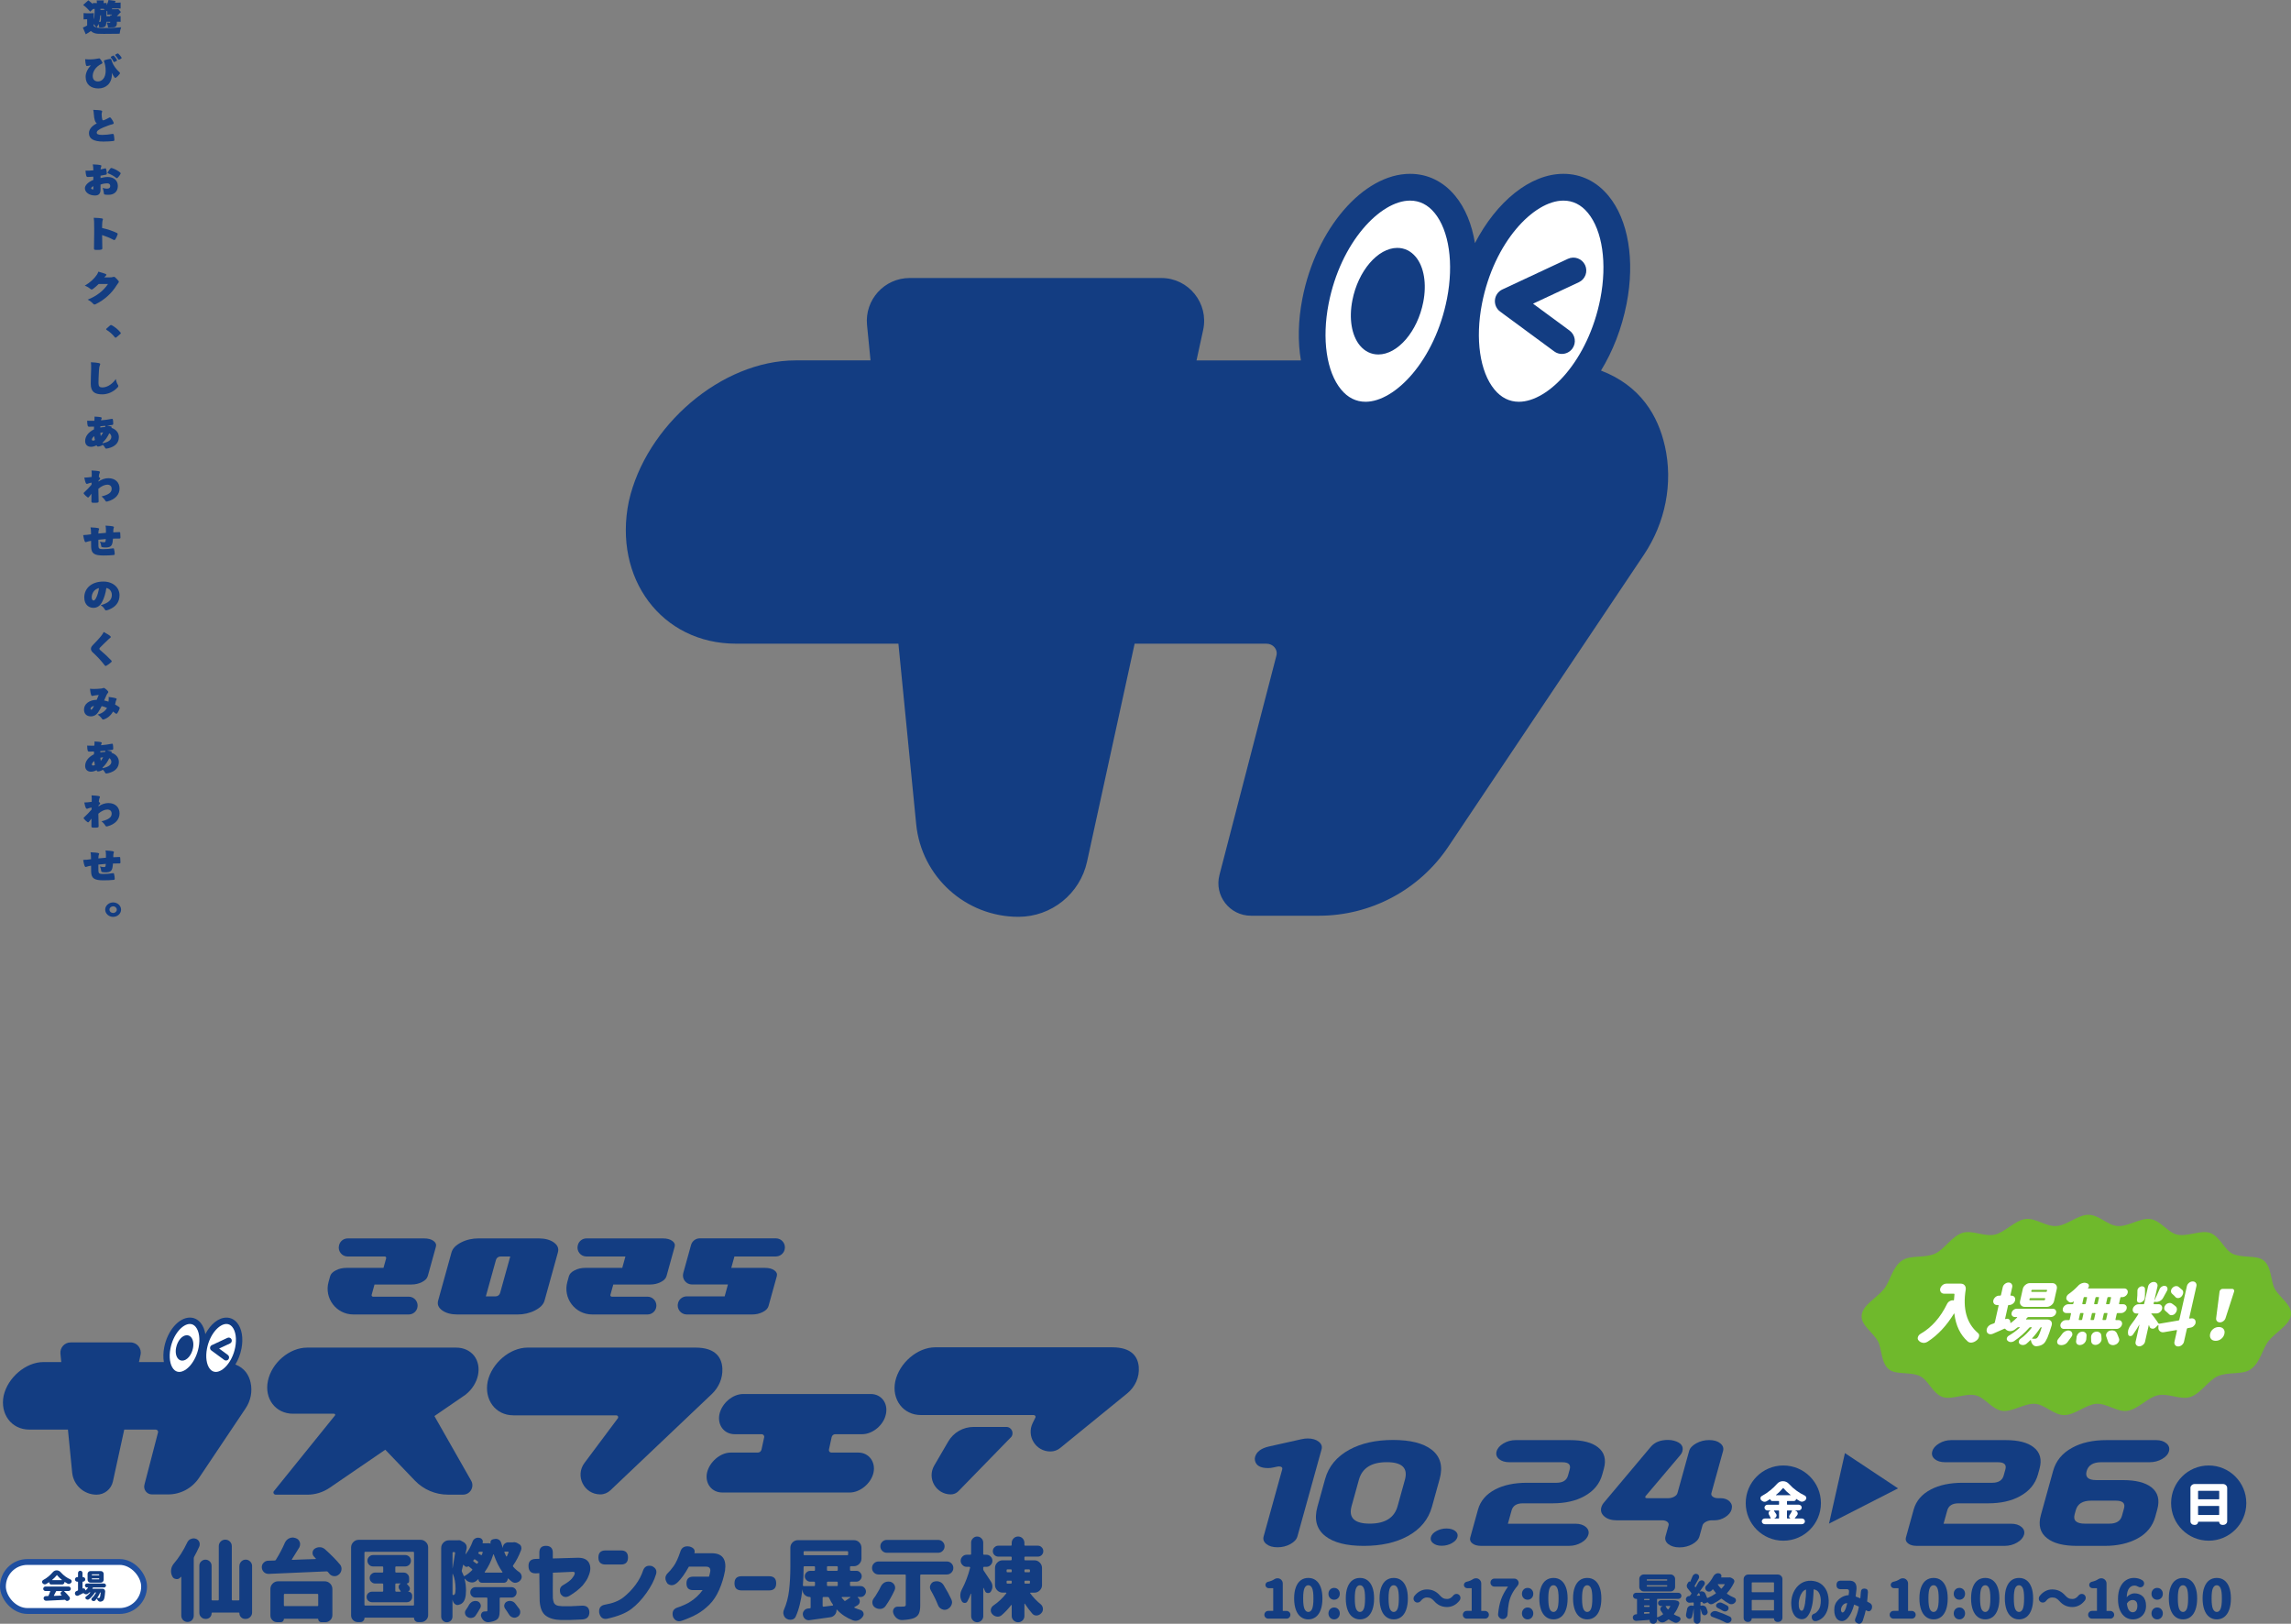 <?xml version="1.0" encoding="UTF-8"?>
<svg id="uuid-7ca5754c-aefa-4985-997c-a435b1434af1" data-name="レイヤー 2" xmlns="http://www.w3.org/2000/svg" width="901.15" height="638.63" viewBox="0 0 901.15 638.63">
  <rect x="0" y="0" width="901.15" height="638.63" fill="#808080" stroke="none"/>
  <defs>
    <style>
      .uuid-fe78f07d-4716-40f0-af31-1e5f543184a8 {
        fill: #6fb92c;
      }

      .uuid-0c743558-8853-4d47-8303-d4a301b84ec3 {
        fill: #133d82;
      }

      .uuid-5d308858-36b5-4303-832b-39c56d45fa6d, .uuid-9bae15f1-72c7-4b84-b29b-885a5ab3f71c {
        fill: #fff;
      }

      .uuid-9bae15f1-72c7-4b84-b29b-885a5ab3f71c {
        stroke: #1f4fa0;
        stroke-miterlimit: 10;
        stroke-width: 2.3px;
      }
    </style>
  </defs>
  <g id="uuid-f58630e4-3029-4694-99aa-92056ffe8364" data-name="レイヤー 1">
    <g>
      <g>
        <path class="uuid-0c743558-8853-4d47-8303-d4a301b84ec3" d="M280.02,548.26l-39.95,37.92c-1.07,1.01-2.48,1.58-3.95,1.58h0c-6.38,0-10.03-7.28-6.21-12.39l13.19-17.65c.21-.53-.11-1.06-.74-1.06h-40.44c-7,0-11.57-6.16-10.08-13.37,1.59-7.11,8.7-13.27,15.71-13.27h66.01c8.24,0,10.4,4.23,10.58,8.29.17,3.75-1.4,7.37-4.13,9.95Z"/>
        <path class="uuid-0c743558-8853-4d47-8303-d4a301b84ec3" d="M348.45,556.24c-.85,4.25-5.2,7.85-9.34,7.85h-10.61c-.64,0-1.27.53-1.38,1.17l-1.06,4.88c-.11.64.32,1.17.96,1.17h10.61c4.14,0,6.9,3.71,5.94,7.96-.95,4.14-5.2,7.75-9.34,7.75h-50.09c-4.25,0-6.9-3.61-6.05-7.75.96-4.25,5.2-7.96,9.34-7.96h10.61c.74,0,1.27-.42,1.49-1.17l1.06-4.88c.11-.64-.42-1.17-.95-1.17h-10.61c-4.25,0-6.9-3.61-6.05-7.85.96-4.35,5.2-7.96,9.34-7.96h50.2c4.14,0,6.9,3.61,5.94,7.96Z"/>
        <path class="uuid-0c743558-8853-4d47-8303-d4a301b84ec3" d="M443.39,548.03l-26.37,21.48c-1.09.89-2.45,1.37-3.86,1.37h0c-5.76,0-9.51-6.05-6.95-11.21l1.02-2.06c.32-.53-.11-1.06-.64-1.06h-44.36c-7,0-11.57-6.16-10.08-13.27,1.59-7.22,8.7-13.37,15.71-13.37h69.62c7.85,0,10.14,3.87,10.45,7.75.33,3.98-1.44,7.84-4.54,10.36ZM397.57,565.37l-20.6,21.14c-.78.8-1.85,1.25-2.97,1.25h0c-5.83,0-9.46-6.32-6.52-11.35l5.51-9.46c2.07-3.54,5.86-5.72,9.96-5.72h12.88c2.16,0,3.26,2.6,1.75,4.15Z"/>
        <path class="uuid-0c743558-8853-4d47-8303-d4a301b84ec3" d="M183.18,548.49c5.2-4.14,6.58-11.04,3.29-15.28-1.7-2.12-4.25-3.18-7-3.18h-58.69c-6.9,0-13.9,5.94-15.39,13.05-1.49,7,2.97,12.95,9.87,12.95h16.13c.42,0,.64.53.32.74l-23.81,29.5c-.32.32-.42.64-.32.96.11.42.53.64.85.64h12.48c3.11,0,6.15-.94,8.71-2.69,12.98-8.87,53.56-36.61,53.56-36.68Z"/>
        <path class="uuid-0c743558-8853-4d47-8303-d4a301b84ec3" d="M168.28,552.38h-33.8l28.69,29.93c3.4,3.55,8.1,5.55,13.02,5.55h5.93c2.83,0,4.6-3.05,3.2-5.51l-17.05-29.97Z"/>
        <g>
          <path class="uuid-0c743558-8853-4d47-8303-d4a301b84ec3" d="M168.23,501.94c-.25.9-1,1.68-2.25,2.31-1.25.64-2.63.96-4.15.96h-14.52l-1.13,4.07c-.1.35.17.71.54.71h14.05c2.31,0,3.99,2.21,3.37,4.44h0c-.42,1.52-1.8,2.56-3.37,2.56h-21.78c-6.69,0-11.54-6.38-9.75-12.82l.62-2.23c.25-.9,1-1.68,2.25-2.31,1.25-.64,2.63-.96,4.15-.96h14.58l1.05-3.77c.1-.35-.17-.71-.54-.71h-14.61c-2.31,0-3.99-2.21-3.37-4.44l.03-.11c.42-1.52,1.8-2.56,3.37-2.56h30.1c1.51,0,2.72.32,3.62.96.89.64,1.22,1.41.97,2.31l-3.21,11.59Z"/>
          <path class="uuid-0c743558-8853-4d47-8303-d4a301b84ec3" d="M214.19,511.54c-.42,1.51-1.67,2.79-3.75,3.86-2.09,1.07-4.39,1.6-6.91,1.6h-23.55c-2.52,0-4.53-.53-6.03-1.6-1.49-1.07-2.03-2.35-1.61-3.86l5.26-18.97c.43-1.53,1.68-2.83,3.76-3.9,2.08-1.07,4.39-1.6,6.91-1.6h23.55c2.52,0,4.53.53,6.03,1.6,1.49,1.07,2.03,2.37,1.6,3.9l-5.26,18.97ZM196.72,508.53l3.98-14.34h-3.84c-.83,0-1.56.55-1.78,1.35l-3.98,14.34h3.84c.83,0,1.56-.55,1.78-1.35Z"/>
          <path class="uuid-0c743558-8853-4d47-8303-d4a301b84ec3" d="M262.15,501.94c-.25.9-1,1.68-2.25,2.31-1.25.64-2.63.96-4.15.96h-14.52l-1.13,4.07c-.1.35.17.71.54.71h14.05c2.31,0,3.99,2.21,3.37,4.44h0c-.42,1.52-1.8,2.56-3.37,2.56h-21.78c-6.69,0-11.54-6.38-9.75-12.82l.62-2.23c.25-.9,1-1.68,2.25-2.31,1.25-.64,2.63-.96,4.15-.96h14.58l1.24-4.48h-15.35c-2.31,0-3.99-2.21-3.37-4.44l.03-.11c.42-1.52,1.8-2.56,3.37-2.56h30.1c1.51,0,2.72.32,3.62.96.89.64,1.22,1.41.97,2.31l-3.21,11.59Z"/>
          <path class="uuid-0c743558-8853-4d47-8303-d4a301b84ec3" d="M305.18,494.19h-16.3l-1.24,4.48h13.32c1.52,0,2.72.32,3.62.96s1.22,1.41.97,2.31l-3.27,11.78c-.25.9-1,1.67-2.25,2.31-1.25.64-2.63.96-4.15.96h-25.75c-2.35,0-4.06-2.24-3.43-4.51h0c.43-1.54,1.83-2.61,3.43-2.61h14.91l1.29-4.67h-14.14c-2.35,0-4.06-2.24-3.43-4.51l3.06-11.03c.43-1.54,1.83-2.61,3.43-2.61h29.93c2.35,0,4.06,2.24,3.43,4.51h0c-.43,1.54-1.83,2.61-3.43,2.61Z"/>
        </g>
        <g>
          <path class="uuid-0c743558-8853-4d47-8303-d4a301b84ec3" d="M98.56,543.73c-.63-2.79-2.25-5.63-5.98-7.06,1.1-1.8,1.95-3.94,2.4-6.26.8-4.08.16-7.86-1.69-10.11-1.11-1.35-2.58-2.07-4.23-2.07-3.13,0-6.28,2.61-8.29,6.49-.29-1.76-.91-3.29-1.85-4.43-1.11-1.35-2.58-2.07-4.23-2.07-4.38,0-8.82,5.14-10.1,11.7-.4,2.06-.44,4.04-.14,5.79h-9.79l.62-2.85c.55-2.5-1.36-4.87-3.92-4.87h-23.59c-2.37,0-4.23,2.05-4,4.41l.33,3.31h-7c-6.98,0-14.07,6.14-15.66,13.23-1.48,7.19,3.07,13.33,10.05,13.33h15.23l1.67,16.91c.49,4.93,4.63,8.69,9.59,8.69h0c3.1,0,5.77-2.16,6.43-5.18l4.46-20.42h12.35c.63,0,1.06.53.95,1.06l-5.36,20.62c-.5,1.93.96,3.82,2.95,3.82h6.38c4.87,0,9.41-2.43,12.12-6.47l18.34-27.37c2.01-3,2.76-6.69,1.96-10.2Z"/>
          <path class="uuid-5d308858-36b5-4303-832b-39c56d45fa6d" d="M91.35,521.88c-.63-.76-1.4-1.15-2.3-1.15-2.78,0-6.5,3.89-7.63,9.67-.64,3.3-.2,6.38,1.17,8.04.63.76,1.4,1.15,2.3,1.15,2.78,0,6.5-3.89,7.63-9.67.64-3.3.2-6.38-1.17-8.04Z"/>
          <path class="uuid-5d308858-36b5-4303-832b-39c56d45fa6d" d="M76.97,521.88c-.63-.76-1.4-1.15-2.3-1.15-2.78,0-6.5,3.89-7.63,9.67-.64,3.3-.2,6.38,1.17,8.04.63.76,1.4,1.15,2.3,1.15,2.78,0,6.5-3.89,7.63-9.67.64-3.3.2-6.38-1.17-8.04ZM75.91,530.24c-.54,2.75-2.39,4.91-4.21,4.91-.68,0-1.28-.29-1.73-.85-.77-.94-1.04-2.52-.7-4.23.54-2.75,2.39-4.91,4.21-4.91.68,0,1.28.29,1.73.85.77.94,1.04,2.52.7,4.23Z"/>
          <path class="uuid-0c743558-8853-4d47-8303-d4a301b84ec3" d="M88.91,535.11c-.25,0-.5-.08-.72-.24l-5.07-3.73c-.34-.25-.53-.67-.49-1.1.04-.43.31-.8.69-.98l6.14-2.87c.61-.28,1.33-.02,1.61.58.28.61.02,1.33-.58,1.61l-4.3,2.01,3.43,2.52c.54.4.65,1.16.26,1.7-.24.32-.61.49-.98.49Z"/>
        </g>
      </g>
      <g>
        <path class="uuid-0c743558-8853-4d47-8303-d4a301b84ec3" d="M75.01,605.34c.38-.19.76-.28,1.14-.28.31,0,.59.05.85.14.64.21,1.1.63,1.38,1.24.12.26.18.57.18.92s-.06.66-.18.92c-.71,1.56-1.37,2.89-1.99,3.97-.12.24-.18.46-.18.67v22.56c0,.64-.24,1.22-.71,1.74-.47.47-1.05.71-1.74.71-.64,0-1.22-.24-1.74-.71-.47-.52-.71-1.1-.71-1.74v-15.18c0-.07-.02-.11-.07-.11-.07-.02-.12-.01-.14.04l-.18.21c-.38.43-.82.64-1.31.64-.17,0-.3-.01-.39-.04-.71-.09-1.21-.47-1.49-1.14-.31-.61-.46-1.25-.46-1.92,0-.24.01-.43.04-.57.09-.85.43-1.63.99-2.34,2.06-2.41,3.83-5.19,5.32-8.34.31-.66.77-1.14,1.38-1.42ZM94.17,615.94c0-.66.24-1.25.71-1.77.5-.5,1.09-.75,1.77-.75s1.28.25,1.77.75c.5.5.74,1.09.74,1.77v18.27c0,.69-.25,1.28-.74,1.77-.5.5-1.09.75-1.77.75h-.28c-.59,0-1.1-.21-1.53-.64-.45-.43-.67-.96-.67-1.6,0-.17-.08-.25-.25-.25h-10.43c-.17,0-.25.08-.25.25,0,.64-.21,1.17-.64,1.6-.45.43-.98.64-1.6.64h-.18c-.66,0-1.23-.24-1.7-.71-.47-.45-.71-1.02-.71-1.7v-18.48c0-.69.24-1.25.71-1.7.47-.47,1.04-.71,1.7-.71s1.23.24,1.7.71c.47.45.71,1.02.71,1.7v13.27c0,.24.12.35.35.35h2.16c.21,0,.32-.12.32-.35v-21c0-.71.25-1.31.75-1.81.5-.5,1.1-.74,1.81-.74s1.31.25,1.81.74c.5.5.75,1.1.75,1.81v21c0,.24.12.35.35.35h2.27c.24,0,.35-.12.35-.35v-13.16Z"/>
        <path class="uuid-0c743558-8853-4d47-8303-d4a301b84ec3" d="M122.93,610.84c0-.71.27-1.28.82-1.7.61-.4,1.25-.6,1.92-.6h.11c.71,0,1.37.25,1.99.74,2.48,2.22,4.48,4.26,6,6.1.38.47.57,1.02.57,1.63,0,.21-.01.38-.04.5-.14.8-.53,1.43-1.17,1.88-.45.35-.95.53-1.49.53-.21,0-.39-.01-.53-.04-.73-.14-1.31-.52-1.74-1.14-.09-.09-.21-.24-.35-.43-.14-.19-.33-.28-.57-.28-5.2.26-12.77.59-22.71.99h-.14c-.66,0-1.25-.22-1.77-.67-.57-.54-.85-1.21-.85-1.99,0-.66.22-1.22.67-1.67.5-.54,1.1-.83,1.81-.85l2.55-.07c.26,0,.44-.11.53-.32,1.4-2.25,2.57-4.47,3.51-6.67.38-.8.95-1.38,1.7-1.74.45-.21.9-.32,1.35-.32.31,0,.64.06.99.18l.25.07c.76.26,1.27.75,1.53,1.45.12.26.18.56.18.89,0,.4-.09.82-.28,1.24-1.09,1.82-2.06,3.38-2.91,4.68-.07.07-.08.14-.04.21.05.05.09.07.14.07l4.65-.18,4.47-.14c.09,0,.14-.04.14-.11.02-.02.03-.05.02-.09-.01-.04-.03-.05-.05-.05-.09-.12-.19-.22-.3-.32-.11-.09-.2-.19-.27-.28-.45-.43-.67-.93-.67-1.53ZM108.99,638.01c-.73,0-1.35-.26-1.85-.78-.52-.5-.78-1.11-.78-1.84v-10.43c0-.83.3-1.54.89-2.13.59-.59,1.3-.89,2.13-.89h18.34c.83,0,1.54.3,2.13.89.59.59.89,1.3.89,2.13v10.29c0,.76-.27,1.41-.82,1.95-.54.54-1.19.82-1.95.82h-1.6c-.28,0-.57-.12-.85-.35-.24-.24-.35-.52-.35-.85,0-.09-.05-.14-.14-.14h-13.23c-.09,0-.14.05-.14.14,0,.28-.12.57-.35.85-.28.24-.58.35-.89.35h-1.42ZM125.17,627.23c0-.24-.12-.35-.35-.35h-12.84c-.21,0-.32.12-.32.35v4.12c0,.24.11.35.32.35h12.84c.24,0,.35-.12.35-.35v-4.12Z"/>
        <path class="uuid-0c743558-8853-4d47-8303-d4a301b84ec3" d="M138.1,608.64c0-.83.3-1.54.89-2.13.59-.59,1.3-.89,2.13-.89h24.27c.83,0,1.54.3,2.13.89.59.57.89,1.28.89,2.13v26.57c0,.76-.27,1.41-.82,1.95-.54.54-1.19.82-1.95.82h-1.21c-.43,0-.79-.15-1.1-.46-.31-.28-.46-.65-.46-1.1,0-.12-.06-.18-.18-.18h-19.16c-.12,0-.18.06-.18.18,0,.45-.15.82-.46,1.1-.28.31-.65.46-1.1.46h-1.06c-.73,0-1.35-.26-1.85-.78-.52-.5-.78-1.11-.78-1.84v-26.72ZM143.35,631.13c0,.24.12.35.35.35h18.8c.24,0,.35-.12.35-.35v-20.44c0-.24-.12-.35-.35-.35h-18.8c-.24,0-.35.12-.35.35v20.44ZM160.52,625.98s.01.04.04.04c.45,0,.82.15,1.1.46.31.31.46.67.46,1.1v.5c0,.59-.2,1.09-.6,1.49s-.9.6-1.49.6h-13.73c-.54,0-1.04-.2-1.49-.6-.4-.4-.6-.9-.6-1.49s.2-1.05.6-1.45c.45-.4.95-.6,1.49-.6h4.08c.24,0,.35-.12.35-.35v-2.52c0-.24-.12-.35-.35-.35h-2.8c-.59,0-1.1-.21-1.53-.64-.43-.4-.64-.91-.64-1.53s.21-1.11.64-1.49c.43-.43.93-.64,1.53-.64h2.8c.24,0,.35-.12.35-.35v-1.74c0-.21-.12-.32-.35-.32h-3.62c-.62,0-1.14-.21-1.56-.64-.45-.45-.67-.98-.67-1.6s.22-1.15.67-1.6c.43-.43.95-.64,1.56-.64h12.63c.59,0,1.12.21,1.6.64.43.47.64,1.01.64,1.6s-.21,1.12-.64,1.6c-.47.43-1.01.64-1.6.64h-3.58c-.21,0-.32.11-.32.32v1.74c0,.24.11.35.32.35h2.94c.64,0,1.15.21,1.53.64.43.38.64.88.64,1.49v1.31c0,.24-.08.44-.25.6-.17.17-.38.25-.64.25v.04l-.04.04c.35.38.69.77.99,1.17.17.24.25.5.25.78,0,.52-.24.9-.71,1.14-.02,0-.02.01,0,.04ZM155.81,622.79c-.21,0-.32.12-.32.35v2.52c0,.24.11.35.32.35h1.63c.09,0,.15-.04.18-.11.05-.05.04-.09-.04-.14-.17-.26-.34-.5-.53-.71-.17-.26-.25-.56-.25-.89,0-.14.01-.26.04-.35.07-.4.31-.71.71-.92l.04-.07-.07-.04h-1.7Z"/>
        <path class="uuid-0c743558-8853-4d47-8303-d4a301b84ec3" d="M202.5,606.61c.33,0,.63.08.89.25l.75.43c.43.21.71.54.85.99.07.21.11.43.11.64,0,.19-.04.41-.11.67-.9,2.39-1.95,4.42-3.16,6.1-.12.21-.11.39.04.53.71.83,1.53,1.55,2.45,2.16.45.35.73.83.85,1.42.02.07.04.19.04.35,0,.47-.15.9-.46,1.28-.38.54-.91.89-1.6,1.03-.12.05-.28.07-.5.07-.45,0-.88-.14-1.28-.43-.54-.4-1.04-.83-1.49-1.28h-.11s-.04.02-.04.07c0,.4-.15.79-.46,1.17-.31.31-.7.46-1.17.46h-8.55c-.38,0-.7-.13-.96-.39-.26-.26-.39-.58-.39-.96l-.04-.04s-.07-.05-.07,0l-.85.74c-.5.35-1.03.53-1.6.53-.26,0-.45-.02-.57-.07-.8-.14-1.49-.56-2.06-1.24l-.11-.14s-.04,0-.05-.02c-.01-.01-.03,0-.05.02-.05,0-.07.02-.07.07.38,1.42.57,2.93.57,4.54,0,2.51-.49,4.15-1.45,4.93-.35.33-.84.57-1.45.71-.09.05-.24.07-.43.07-.38,0-.75-.14-1.1-.43-.43-.38-.71-.91-.85-1.6h-.04v6.56c0,.64-.21,1.17-.64,1.6s-.96.64-1.6.64c-.59,0-1.1-.21-1.53-.64-.45-.43-.67-.96-.67-1.6v-26.96c0-.83.3-1.54.89-2.13.59-.59,1.3-.89,2.13-.89h3.55c.07,0,.12-.01.14-.04h.35c.28,0,.52.06.71.18l1.03.57c.43.24.77.59,1.03,1.06.14.31.21.65.21,1.03l-.04.46-.46,2.06.04.07h.11c1.14-1.49,2.02-3.12,2.66-4.9.17-.5.5-.9.99-1.21.35-.21.72-.32,1.1-.32l.43.04.35.07c.4.09.73.34.99.75.12.24.18.46.18.67,0,.14-.04.31-.11.5,0,.12.05.18.14.18h1.53c.12-.02.28-.04.5-.04.31,0,.58.04.82.11l.11.07.07-.04v-.04s-.01-.07-.04-.07c-.02-.07-.04-.18-.04-.32,0-.26.07-.5.21-.71.21-.31.51-.5.89-.57l.67-.11c.09-.02.22-.04.39-.04.45,0,.84.12,1.17.35.47.33.78.77.92,1.31l.57,1.81.04.04.04-.04c0-.59.2-1.09.6-1.49.45-.4.95-.6,1.49-.6h1.92c.09,0,.15-.01.18-.04.12-.02.28-.04.5-.04ZM178.91,610.55c-.02-.07-.09-.11-.21-.11h-.35c-.24,0-.35.12-.35.35v6.03l.04.04v-.04c.17-.9.5-2.92.99-6.07,0-.07-.04-.14-.11-.21ZM177.99,627.01c0,.09.04.18.11.25.07.07.15.11.25.11.19-.05.35-.15.5-.32.24-.31.35-1.02.35-2.13,0-2.27-.35-4.22-1.06-5.85,0-.02-.02-.04-.07-.04s-.07.02-.07.07v7.91ZM182.74,619.85c.99-.54,1.96-1.29,2.91-2.24.19-.19.19-.35,0-.5-.21-.21-.65-.57-1.31-1.06-.02-.07-.07-.07-.14,0-.21.14-.44.21-.67.21-.26,0-.47-.08-.64-.25l-.57-.53s-.09-.06-.12-.05c-.04.01-.05.04-.05.09-.07.28-.13.54-.18.76-.05.23-.09.42-.14.59l-.18.75s-.04.12-.04.21c0,.14.04.28.11.43.26.5.47.98.64,1.45.07.21.2.26.39.14ZM185.83,629.92c.45-.17.83-.25,1.14-.25.12,0,.34.02.67.07.62.17,1.04.52,1.28,1.06.14.24.21.5.21.78s-.07.57-.21.85c-.62,1.11-1.23,2.11-1.84,2.98-.31.5-.8.8-1.49.92-.09.02-.23.04-.39.04-.5,0-.96-.14-1.38-.43-.47-.28-.77-.71-.89-1.28-.02-.07-.04-.2-.04-.39,0-.43.14-.82.43-1.17.47-.66.86-1.29,1.17-1.88.31-.54.76-.98,1.35-1.31ZM196.9,628.33c-.24,0-.35.12-.35.35v4.79c0,1.11-.12,1.95-.35,2.52-.21.57-.66,1.02-1.35,1.35-.69.33-1.57.56-2.66.67h-.25c-.54,0-1.05-.18-1.53-.53-.54-.45-.92-.99-1.14-1.63-.07-.17-.11-.34-.11-.53,0-.28.09-.58.28-.89.28-.43.69-.64,1.21-.64h.53c.14,0,.28-.02.43-.07.07-.07.11-.19.11-.35v-4.68c0-.24-.12-.35-.35-.35h-4.33c-.59,0-1.08-.2-1.45-.6-.4-.38-.6-.86-.6-1.45s.2-1.05.6-1.45.89-.6,1.45-.6h14.12c.57,0,1.05.2,1.45.6.4.4.6.89.6,1.45s-.2,1.08-.6,1.45c-.38.4-.86.6-1.45.6h-4.26ZM187.81,614.88l.21-.25s.07-.13.07-.25c0-.14-.06-.24-.18-.28l-1.03-.75c-.1-.05-.17-.07-.21-.07-.1,0-.18.06-.25.18l-.21.25s-.07.12-.07.21.05.18.14.25l1.1.78c.19.14.33.12.43-.07ZM189.84,610.41c-.07-.07-.13-.11-.18-.11h-.92c-.21,0-.38.09-.5.28l-.04.04c-.05.09-.07.17-.07.21,0,.12.06.21.18.28.35.17.64.32.85.46.09.05.17.07.21.07.12,0,.19-.07.21-.21.12-.31.21-.58.28-.82.05-.07.04-.14-.04-.21ZM190.65,618.39c0,.09.06.14.18.14h6.63c.09,0,.15-.04.18-.11.02-.02.01-.08-.04-.18-1.3-1.82-2.42-4.09-3.37-6.81,0-.07-.04-.11-.11-.11s-.11.04-.11.11c-.83,2.63-1.94,4.9-3.33,6.81-.02.02-.04.07-.04.14ZM198.32,631.63c0-.21.02-.37.07-.46.12-.54.43-.95.92-1.21.4-.21.82-.32,1.24-.32.14,0,.33.02.57.07.66.17,1.17.49,1.53.96l1.67,2.2c.21.35.32.72.32,1.1,0,.14-.02.35-.07.64-.21.66-.6,1.12-1.17,1.38-.33.19-.67.28-1.03.28-.24,0-.49-.05-.75-.14-.54-.17-1.01-.53-1.38-1.1-.59-.95-1.11-1.73-1.56-2.34-.24-.31-.35-.66-.35-1.06ZM200.02,610.37c-.07-.07-.13-.11-.18-.11h-1.21c-.09,0-.15.02-.18.07-.07.07-.08.15-.04.25.28.69.51,1.18.67,1.49.05.07.11.11.18.11s.12-.04.14-.11c.24-.52.45-1.02.64-1.49,0-.09-.01-.17-.04-.21Z"/>
        <path class="uuid-0c743558-8853-4d47-8303-d4a301b84ec3" d="M229.26,623.5c-1.37,1.49-3.16,2.9-5.36,4.22-1.4.73-2.53.45-3.41-.85-.54-1.61-.21-2.74.99-3.41,1.75-1.02,2.93-1.9,3.53-2.66.6-.76.94-1.34,1.01-1.74.19-.59-.05-.87-.71-.85l-7.84.35c-.05,5.49-.05,8.83,0,10.04.07.64.19,1.18.35,1.63.17.45.48.8.94,1.06.46.26,1.3.41,2.5.46,1.16.02,2.34.02,3.55-.02,1.21-.04,2.55-.1,4.04-.2,1.92-.09,2.91.76,2.98,2.55,0,1.8-.95,2.76-2.84,2.87-3.5.19-6.27.26-8.3.21-2.58-.07-4.58-.63-6-1.69-1.42-1.05-2.22-2.96-2.41-5.73-.05-1.75-.09-5.42-.14-11l-1.31.07c-1.89.07-2.87-.84-2.94-2.73-.07-1.89.84-2.87,2.73-2.94l1.53-.04v-2.45c0-1.77.86-2.66,2.59-2.66s2.7.89,2.7,2.66v2.31l9.86-.28c2.25-.02,3.73.68,4.44,2.11.71,1.43.6,3.18-.32,5.23-.26.83-.98,1.98-2.16,3.44Z"/>
        <path class="uuid-0c743558-8853-4d47-8303-d4a301b84ec3" d="M235.38,612.57c0-1.84.92-2.77,2.77-2.77h6.1c1.84,0,2.77.92,2.77,2.77s-.92,2.77-2.77,2.77h-6.1c-1.85,0-2.77-.92-2.77-2.77ZM257.98,619.35c-.64,2.2-1.88,4.59-3.71,7.18-1.83,2.59-3.82,4.7-5.96,6.32-2.14,1.62-5.3,2.89-9.49,3.81-1.63.31-2.67-.45-3.12-2.27-.24-1.87.52-2.96,2.27-3.26,3.05-.52,5.46-1.48,7.24-2.87,1.77-1.4,3.35-3.02,4.74-4.88,1.38-1.86,2.41-3.81,3.07-5.87.59-1.44,1.73-1.96,3.41-1.56,1.58.73,2.1,1.87,1.56,3.41Z"/>
        <path class="uuid-0c743558-8853-4d47-8303-d4a301b84ec3" d="M273.15,610.91h6.71c4.21-.05,5.98,2.25,5.32,6.88-.5,2.67-1.27,5.19-2.31,7.54-1.04,2.35-2.32,4.29-3.85,5.8-1.53,1.51-3.1,2.73-4.74,3.65-1.63.92-3.58,1.79-5.85,2.59-1.68.64-2.91.17-3.69-1.42-.5-1.82.01-3.03,1.53-3.62.71-.19,1.82-.63,3.33-1.31,1.51-.69,2.99-1.68,4.43-2.98.88-.8,1.66-1.68,2.34-2.63h-3.73c-1.75,0-2.62-.87-2.62-2.63s.87-2.66,2.62-2.66h6.24c.21-.66.38-1.35.5-2.06.17-1.23-.38-1.86-1.63-1.88h-6.78c-1.56,2.79-3.03,4.84-4.4,6.14-1.4,1.32-2.72,1.51-3.97.57-1.16-1.56-1.15-2.94.04-4.15.66-.59,1.44-1.51,2.34-2.77.9-1.25,1.76-3.11,2.59-5.57.5-1.77,1.73-2.48,3.69-2.13,1.63.47,2.26,1.35,1.88,2.63Z"/>
        <path class="uuid-0c743558-8853-4d47-8303-d4a301b84ec3" d="M288.91,622.76v-.04c0-1.84.92-2.77,2.77-2.77h10.86c1.84,0,2.77.92,2.77,2.77s-.92,2.8-2.77,2.8h-10.86c-1.85,0-2.77-.92-2.77-2.77Z"/>
        <path class="uuid-0c743558-8853-4d47-8303-d4a301b84ec3" d="M337.41,628.11s-.07.02-.07.07c-.02.07-.02.11,0,.11.57.38.85.89.85,1.53s-.3,1.18-.89,1.56l-1.17.67c-.07,0-.11.05-.11.14,0,.05.04.11.11.18.71.31,1.49.59,2.34.85.54.17.92.52,1.14,1.06.07.21.11.41.11.6,0,.28-.12.6-.35.96-.5.69-1.08,1.16-1.74,1.42-.35.14-.72.21-1.1.21-.33,0-.67-.06-1.03-.18-2.48-.95-4.58-2.34-6.28-4.19-.02-.02-.06-.04-.11-.04s-.07.09-.07.28c0,.62-.21,1.19-.64,1.74-.5.57-1.09.9-1.77.99-1.99.31-4.7.69-8.12,1.14-.07.02-.19.04-.35.04-.54,0-1.02-.15-1.42-.46-.5-.4-.8-.92-.92-1.56-.02-.09-.04-.21-.04-.35,0-.52.15-.97.46-1.35.38-.52.9-.82,1.56-.89.19,0,.43-.02.71-.07.24,0,.35-.12.35-.35v-3.8c0-.21-.11-.32-.32-.32-.76,0-1.43-.27-2.02-.82-.57-.57-.85-1.25-.85-2.06v-.07h-.04c-.5,4.31-1.37,7.85-2.63,10.64-.28.66-.78,1.06-1.49,1.21-.17.05-.39.07-.67.07-.5,0-.95-.12-1.35-.35-.62-.33-1.03-.85-1.24-1.56-.09-.26-.14-.54-.14-.85,0-.43.08-.82.25-1.17,1.02-2.32,1.69-4.87,2.02-7.66.33-2.91.5-5.95.5-9.12v-7.59c0-.85.3-1.57.89-2.16.59-.57,1.3-.85,2.13-.85h21.93c.85,0,1.56.28,2.13.85.59.59.89,1.31.89,2.16v4.22c0,.83-.3,1.54-.89,2.13-.59.59-1.3.89-2.13.89h-1.14c-.24,0-.35.11-.35.32v1.17c0,.21.12.32.35.32h2.13c.61,0,1.11.21,1.49.64.43.43.64.92.64,1.49s-.21,1.06-.64,1.49c-.38.43-.88.64-1.49.64h-2.13c-.24,0-.35.11-.35.32v1.1c0,.21.12.32.35.32h3.76c.64,0,1.15.21,1.53.64.43.43.64.92.64,1.49s-.21,1.1-.64,1.53c-.38.43-.89.64-1.53.64h-1.03ZM316.41,616.02c-.21,0-.32.11-.32.32v.04c0,2.41-.09,4.79-.28,7.13,0,.05.02.12.07.21.07.07.15.11.25.11h4.12c.21,0,.32-.11.32-.32v-1.1c0-.21-.11-.32-.32-.32h-1.56c-.57,0-1.06-.21-1.49-.64s-.64-.92-.64-1.49.21-1.06.64-1.49c.43-.43.92-.64,1.49-.64h1.56c.21,0,.32-.11.32-.32v-1.17c0-.21-.11-.32-.32-.32h-3.83ZM333.61,610.41c0-.21-.12-.32-.35-.32h-16.85c-.21,0-.32.11-.32.32v.92c0,.24.11.35.32.35h16.85c.24,0,.35-.12.35-.35v-.92ZM323.93,628.11c-.24,0-.35.12-.35.35v3.16c0,.09.04.17.11.21.07.07.14.11.21.11l3.62-.46c.07,0,.12-.04.14-.11.02-.09.02-.17,0-.21-.45-.59-.97-1.5-1.56-2.73-.1-.21-.26-.32-.5-.32h-1.67ZM329.21,617.82c.21,0,.32-.11.32-.32v-1.17c0-.21-.11-.32-.32-.32h-3.58c-.24,0-.35.11-.35.32v1.17c0,.21.12.32.35.32h3.58ZM329.21,623.82c.21,0,.32-.11.32-.32v-1.1c0-.21-.11-.32-.32-.32h-3.58c-.24,0-.35.11-.35.32v1.1c0,.21.12.32.35.32h3.58ZM334.5,628.18s-.08-.07-.11-.07h-3.12c-.07,0-.13.04-.18.11-.05.05-.05.11,0,.18.43.52.75.89.96,1.1.14.19.32.21.53.07.38-.24,1.01-.66,1.88-1.28.07,0,.08-.04.04-.11Z"/>
        <path class="uuid-0c743558-8853-4d47-8303-d4a301b84ec3" d="M362.32,619.28c-.24,0-.35.12-.35.35v11.74c0,1.42-.18,2.51-.53,3.26-.33.76-.97,1.35-1.92,1.77-.97.4-2.5.66-4.58.78h-.18c-.73,0-1.41-.24-2.02-.71-.66-.54-1.12-1.22-1.38-2.02-.07-.21-.11-.43-.11-.64,0-.43.12-.8.35-1.14.35-.5.85-.75,1.49-.75h.92c.64,0,1.09-.01,1.35-.04.61,0,.92-.22.92-.67v-11.6c0-.24-.12-.35-.35-.35h-10.36c-.71,0-1.31-.25-1.81-.75-.5-.5-.75-1.1-.75-1.81s.25-1.31.75-1.81c.5-.5,1.1-.74,1.81-.74h26.86c.71,0,1.31.25,1.81.74.5.5.75,1.1.75,1.81s-.25,1.31-.75,1.81c-.5.5-1.1.75-1.81.75h-10.11ZM347.98,622.37c.47-.21.95-.32,1.42-.32.17,0,.44.02.82.07.73.21,1.28.65,1.63,1.31.17.38.25.72.25,1.03s-.07.63-.21.96c-.52,1.16-1.12,2.33-1.81,3.51-.52.9-1.11,1.82-1.77,2.77-.43.62-1.05.98-1.88,1.1h-.39c-.64,0-1.24-.18-1.81-.53-.62-.4-.97-.95-1.06-1.63-.02-.09-.04-.24-.04-.43,0-.52.17-1.02.5-1.49.54-.69,1-1.38,1.38-2.09.64-1.02,1.11-1.88,1.42-2.59.35-.73.88-1.29,1.56-1.67ZM368.99,605.66c.71,0,1.31.25,1.81.74.5.5.75,1.09.75,1.77s-.25,1.31-.75,1.81c-.5.5-1.1.74-1.81.74h-20.15c-.71,0-1.31-.25-1.81-.74-.5-.5-.75-1.1-.75-1.81s.25-1.28.75-1.77c.5-.5,1.1-.74,1.81-.74h20.15ZM365.79,624.32c0-.26.04-.51.11-.74.26-.69.69-1.17,1.28-1.45.43-.14.85-.21,1.28-.21.33,0,.64.05.92.14.73.21,1.31.65,1.74,1.31,1.3,2.13,2.33,4.02,3.09,5.68.19.43.28.8.28,1.14,0,.31-.08.67-.25,1.1-.33.73-.89,1.29-1.67,1.67-.35.14-.7.21-1.03.21-.31,0-.67-.09-1.1-.28-.71-.33-1.21-.86-1.49-1.6-.73-1.87-1.68-3.81-2.84-5.82-.21-.35-.32-.73-.32-1.14Z"/>
        <path class="uuid-0c743558-8853-4d47-8303-d4a301b84ec3" d="M390.37,623.96c0,.71-.23,1.41-.67,2.09-.24.33-.57.5-.99.5h-.21c-.52-.05-.88-.31-1.06-.78l-.53-1.17s-.08-.07-.11-.07c0,.02,0,.04-.02.05-.01.01-.02.03-.02.05v11.03c0,.66-.24,1.22-.71,1.67-.47.47-1.03.71-1.67.71s-1.19-.24-1.67-.71c-.47-.47-.71-1.03-.71-1.67v-8.83l-.04-.04s-.08.01-.11.04c-.35,1.02-.79,2-1.31,2.94-.21.45-.56.67-1.03.67h-.14c-.54-.05-.92-.32-1.14-.82-.33-.66-.5-1.36-.5-2.09v-.18c.02-.76.24-1.51.64-2.27,1.35-2.53,2.42-5.37,3.23-8.51,0-.09-.02-.17-.07-.21-.07-.07-.13-.11-.18-.11h-1.1c-.66,0-1.22-.24-1.67-.71-.47-.47-.71-1.03-.71-1.67s.24-1.19.71-1.67c.45-.47,1.01-.71,1.67-.71h1.38c.24,0,.35-.12.35-.35v-4.43c0-.64.24-1.19.71-1.67.45-.47,1-.71,1.67-.71s1.22.24,1.67.71c.47.45.71,1.01.71,1.67v4.43c0,.24.12.35.35.35h.89c.66,0,1.22.24,1.67.71.47.47.71,1.03.71,1.67s-.24,1.19-.71,1.67c-.45.47-1.01.71-1.67.71h-.89c-.24,0-.35.12-.35.35v.57c0,.21.07.41.21.6.95,1.4,1.9,2.84,2.87,4.33.35.59.53,1.21.53,1.84ZM409.88,623.39c0,.83-.3,1.54-.89,2.13-.59.59-1.3.89-2.13.89h-1.53s-.09.04-.14.11c-.05.05-.04.09.04.14,1.16,1.58,2.54,3.03,4.15,4.33.57.5.85,1.12.85,1.88,0,.62-.21,1.15-.64,1.6-.47.54-1.06.85-1.77.92h-.18c-.64,0-1.17-.25-1.6-.74-.97-1.11-1.94-2.4-2.91-3.87-.02-.05-.06-.07-.11-.07-.05.05-.07.08-.07.11v4.72c0,.71-.24,1.3-.71,1.77-.5.5-1.09.74-1.77.74s-1.28-.25-1.77-.74c-.5-.45-.75-1.04-.75-1.77v-4.19c0-.07-.02-.11-.07-.11-.07,0-.11.01-.11.04-1.28,1.61-2.55,2.96-3.83,4.04-.43.35-.92.53-1.49.53-.19,0-.33-.01-.43-.04-.71-.12-1.3-.46-1.77-1.03-.35-.43-.53-.89-.53-1.38v-.32c.12-.64.43-1.15.92-1.53,2.08-1.42,3.81-3.04,5.18-4.86.02-.02.04-.06.04-.11,0-.12-.06-.18-.18-.18h-1.28c-.83,0-1.54-.3-2.13-.89-.59-.59-.89-1.3-.89-2.13v-6.67c0-.83.3-1.54.89-2.13.57-.59,1.28-.89,2.13-.89h3.23c.21,0,.32-.12.32-.35v-.75c0-.24-.11-.35-.32-.35h-4.93c-.57,0-1.08-.2-1.53-.6-.43-.43-.64-.93-.64-1.53,0-.64.21-1.15.64-1.53.43-.43.93-.64,1.53-.64h4.93c.21,0,.32-.12.32-.35v-.75c0-.69.25-1.28.75-1.77.5-.5,1.09-.74,1.77-.74s1.28.25,1.77.74c.47.52.71,1.11.71,1.77v.75c0,.24.12.35.35.35h4.9c.64,0,1.15.21,1.53.64.43.38.64.89.64,1.53,0,.59-.21,1.1-.64,1.53-.4.4-.91.6-1.53.6h-4.9c-.24,0-.35.12-.35.35v.75c0,.24.12.35.35.35h3.55c.85,0,1.56.3,2.13.89.59.59.89,1.3.89,2.13v6.67ZM396.29,617.26c-.24,0-.35.12-.35.35v.43c0,.24.12.35.35.35h1.35c.21,0,.32-.12.32-.35v-.43c0-.24-.11-.35-.32-.35h-1.35ZM396.29,621.69c-.24,0-.35.12-.35.35v.46c0,.24.12.35.35.35h1.35c.21,0,.32-.12.32-.35v-.46c0-.24-.11-.35-.32-.35h-1.35ZM405.12,617.61c0-.24-.12-.35-.35-.35h-1.45c-.24,0-.35.12-.35.35v.43c0,.24.12.35.35.35h1.45c.24,0,.35-.12.35-.35v-.43ZM404.77,622.86c.24,0,.35-.12.35-.35v-.46c0-.24-.12-.35-.35-.35h-1.45c-.24,0-.35.12-.35.35v.46c0,.24.12.35.35.35h1.45Z"/>
      </g>
      <g>
        <rect class="uuid-9bae15f1-72c7-4b84-b29b-885a5ab3f71c" x="1.15" y="614.34" width="55.53" height="19.28" rx="9.64" ry="9.64"/>
        <g>
          <path class="uuid-0c743558-8853-4d47-8303-d4a301b84ec3" d="M20.22,623.22c-.24,0-.45-.08-.61-.25-.17-.17-.25-.37-.25-.61,0-.02,0-.03-.03-.05-.03,0-.04,0-.05,0-.43.29-.82.53-1.19.74-.17.07-.32.1-.46.1-.1,0-.2-.02-.3-.05-.24-.06-.45-.21-.63-.46-.1-.15-.16-.3-.16-.46,0-.09,0-.15.03-.2.05-.23.19-.4.4-.53.74-.39,1.42-.85,2.05-1.37.63-.51,1.18-1.06,1.67-1.64.46-.54,1-.81,1.6-.81s1.17.26,1.63.78c1.08,1.23,2.35,2.16,3.81,2.8.23.1.38.28.44.52.02.05.03.13.03.22,0,.17-.04.33-.13.47-.18.24-.41.41-.69.51-.16.03-.27.05-.33.05-.17,0-.33-.05-.51-.14-.25-.14-.6-.35-1.06-.64-.02,0-.04,0-.07,0-.02.02-.03.03-.03.04,0,.27-.1.5-.29.69-.18.18-.41.27-.68.27h-4.22ZM25.28,625.76s-.04,0-.05.03c0,.03,0,.04.01.05.79.73,1.48,1.48,2.07,2.24.12.17.18.35.18.53v.22c-.09.29-.25.5-.48.63l-.2.12c-.14.07-.27.1-.39.1-.1,0-.17,0-.21-.03-.21-.05-.38-.17-.51-.35-.03-.05-.08-.08-.14-.08-1.44.09-3.89.21-7.35.37h-.05c-.26,0-.48-.07-.65-.22-.21-.17-.33-.38-.35-.65,0-.03-.01-.07-.01-.13,0-.19.07-.37.2-.53.17-.19.38-.29.61-.29l.94-.04c.09,0,.15-.04.18-.12.25-.53.48-1.11.68-1.73,0-.04,0-.07-.01-.09-.02-.02-.04-.03-.08-.03h-1.8c-.23,0-.44-.09-.61-.26-.17-.17-.26-.38-.26-.61s.09-.45.26-.63c.17-.17.37-.26.61-.26h9.11c.24,0,.45.09.61.26.17.17.26.38.26.63s-.09.44-.26.61c-.17.17-.38.26-.61.26h-1.69ZM20.47,621.46s.02.03.04.03h3.83s.04,0,.04-.03c0-.03,0-.04-.01-.05-.83-.65-1.46-1.27-1.9-1.85-.05-.07-.1-.07-.16,0-.45.59-1.06,1.21-1.83,1.85,0,0-.01.03-.01.05ZM24.55,625.82s.03-.01.01-.04c0,0,0-.01-.03-.01h-2.28c-.09,0-.15.03-.18.1l-.14.27c-.31.61-.56,1.08-.74,1.41,0,.03,0,.06.01.08.02.03.04.04.06.04l2.93-.12s.03,0,.05-.03c0-.03,0-.06-.01-.08l-.17-.17c-.16-.17-.23-.36-.23-.56v-.16c.05-.26.2-.46.44-.59l.27-.16Z"/>
          <path class="uuid-0c743558-8853-4d47-8303-d4a301b84ec3" d="M36.66,624.4c-.08,0-.14.04-.18.12-.03.08-.08.15-.14.22,0,.03,0,.05,0,.08.02.03.03.04.05.04h3.94c.29,0,.54.11.77.34.17.2.26.43.26.68v.09c-.08,1.05-.17,1.84-.27,2.37-.12.54-.26.9-.42,1.08-.22.26-.53.43-.94.5l-.23.03h-.1c-.27.01-.5-.08-.7-.27-.22-.18-.4-.44-.53-.78l-.03-.07s-.03-.04-.05-.05c-.03,0-.05.01-.08.04-.18.25-.37.48-.56.68-.17.16-.37.23-.6.23h-.01c-.23,0-.44-.07-.64-.22-.17-.13-.26-.3-.26-.51,0-.19.08-.36.23-.5.59-.51,1.12-1.2,1.59-2.06,0-.03,0-.05-.01-.07,0-.03-.03-.04-.07-.04h-.21c-.07,0-.13.03-.18.1-.59.95-1.34,1.8-2.26,2.56-.17.11-.34.17-.52.17h-.12c-.22-.03-.42-.12-.61-.29-.14-.12-.21-.26-.21-.43,0-.21.09-.37.26-.5.63-.43,1.19-.94,1.68-1.53,0,0,0-.03,0-.05,0-.03-.03-.04-.05-.04h-.21c-.08,0-.15.03-.21.09l-.4.39c-.23.17-.47.26-.74.26h-.1c-.31-.03-.59-.15-.83-.36l-.07-.07s-.07-.04-.12-.04l-.1.03-1.89.95c-.13.06-.27.09-.42.09-.1,0-.21-.02-.34-.07-.26-.11-.43-.3-.51-.55-.04-.11-.06-.23-.06-.34,0-.16.03-.3.09-.43.13-.25.33-.43.59-.52.26-.1.4-.16.43-.17.08-.04.12-.1.12-.18v-3.19c0-.08-.04-.12-.13-.12h-.18c-.25,0-.46-.09-.63-.26-.17-.17-.26-.38-.26-.63s.09-.45.26-.64c.17-.17.37-.26.63-.26h.18c.09,0,.13-.04.13-.12v-1.5c0-.24.09-.45.26-.63.17-.17.38-.26.63-.26s.44.09.61.26c.17.17.26.38.26.63v1.51c0,.07.03.1.1.1h.09c.25,0,.46.09.64.26.17.19.26.4.26.64s-.09.45-.26.63c-.17.17-.39.26-.64.26h-.09c-.07,0-.1.04-.1.12v2.5s0,.06.03.07c.03,0,.04,0,.05,0,.11-.04.21-.07.3-.07.12,0,.23.03.31.08.21.1.34.27.39.48l.05.2s.01.03.04.05c.02,0,.04,0,.08-.01.34-.3.65-.64.93-1.02.02-.02.02-.04,0-.07,0-.03-.03-.04-.05-.04h-.38c-.22,0-.4-.08-.56-.23-.15-.15-.22-.33-.22-.56s.07-.4.22-.55c.16-.16.34-.23.56-.23h6.7c.22,0,.4.08.56.23.16.15.23.33.23.55s-.08.41-.23.56c-.16.16-.34.23-.56.23h-4.21ZM39.67,617.92c.31,0,.57.11.78.33.22.21.33.47.33.78v2.32c0,.3-.11.56-.33.78s-.48.33-.78.33h-4.11c-.3,0-.57-.11-.78-.33-.22-.22-.33-.48-.33-.78v-2.32c0-.31.11-.57.33-.78.21-.22.47-.33.78-.33h4.11ZM38.91,619.59c.08,0,.12-.04.12-.13v-.14c0-.08-.04-.12-.12-.12h-2.66c-.09,0-.13.04-.13.12v.14c0,.09.04.13.13.13h2.66ZM38.91,621.18c.08,0,.12-.04.12-.13v-.14c0-.08-.04-.12-.12-.12h-2.66c-.09,0-.13.04-.13.12v.14c0,.09.04.13.13.13h2.66ZM39.58,626.4c0-.05-.03-.08-.09-.08s-.11.03-.14.09c-.28.7-.63,1.36-1.07,1.99-.02.03-.02.06-.01.08.02.02.04.03.07.03.09,0,.24.01.47.01.17,0,.3-.05.38-.16.18-.19.32-.84.4-1.94v-.03Z"/>
        </g>
      </g>
      <g>
        <g>
          <g>
            <path class="uuid-0c743558-8853-4d47-8303-d4a301b84ec3" d="M497.78,634.02c.3-.3.66-.44,1.07-.44h1.96v-8.93h-1.77c-.35,0-.65-.12-.91-.37s-.38-.55-.38-.9c0-.3.09-.56.28-.79s.43-.38.71-.45c.55-.13,1.03-.27,1.44-.44.41-.17.79-.37,1.14-.61.31-.23.7-.34,1.18-.34.58,0,1.07.2,1.47.6.4.4.6.89.6,1.47v10.77h1.48c.41,0,.76.15,1.07.44.3.3.45.65.45,1.08s-.15.78-.45,1.08c-.3.3-.66.44-1.07.44h-7.2c-.41,0-.76-.15-1.07-.44-.3-.29-.45-.65-.45-1.08s.15-.78.45-1.08Z"/>
            <path class="uuid-0c743558-8853-4d47-8303-d4a301b84ec3" d="M511.69,635.98c-.84-.63-1.49-1.56-1.95-2.8-.46-1.24-.7-2.74-.7-4.5s.23-3.24.7-4.45c.46-1.21,1.11-2.11,1.94-2.71.83-.6,1.81-.9,2.94-.9s2.1.3,2.93.91c.83.61,1.47,1.51,1.93,2.71s.69,2.68.69,4.44-.23,3.26-.69,4.5c-.46,1.24-1.1,2.17-1.94,2.8-.84.63-1.81.94-2.92.94s-2.09-.31-2.92-.94ZM516.1,632.84c.35-.77.53-2.16.53-4.16s-.18-3.35-.53-4.08c-.35-.74-.84-1.11-1.48-1.11s-1.13.37-1.49,1.11c-.36.74-.54,2.1-.54,4.08s.18,3.38.54,4.16c.36.77.86,1.16,1.49,1.16s1.13-.39,1.48-1.16Z"/>
            <path class="uuid-0c743558-8853-4d47-8303-d4a301b84ec3" d="M523.17,628.52c-.42-.44-.63-.99-.63-1.66s.21-1.21.63-1.66c.42-.44.96-.66,1.6-.66s1.18.22,1.6.66c.42.44.63,1,.63,1.66s-.21,1.21-.63,1.66c-.42.44-.96.67-1.6.67s-1.18-.22-1.6-.67ZM523.17,636.24c-.42-.45-.63-1.01-.63-1.67s.21-1.21.63-1.66c.42-.44.96-.67,1.6-.67s1.18.22,1.6.67c.42.44.63,1,.63,1.66s-.21,1.22-.64,1.67c-.43.45-.96.68-1.59.68s-1.18-.23-1.6-.68Z"/>
            <path class="uuid-0c743558-8853-4d47-8303-d4a301b84ec3" d="M532.01,635.98c-.84-.63-1.49-1.56-1.95-2.8-.46-1.24-.7-2.74-.7-4.5s.23-3.24.7-4.45c.46-1.21,1.11-2.11,1.94-2.71.83-.6,1.81-.9,2.94-.9s2.1.3,2.93.91c.83.61,1.47,1.51,1.93,2.71s.69,2.68.69,4.44-.23,3.26-.69,4.5c-.46,1.24-1.1,2.17-1.94,2.8-.84.63-1.81.94-2.92.94s-2.09-.31-2.92-.94ZM536.41,632.84c.35-.77.53-2.16.53-4.16s-.18-3.35-.53-4.08c-.35-.74-.84-1.11-1.48-1.11s-1.13.37-1.49,1.11c-.36.74-.54,2.1-.54,4.08s.18,3.38.54,4.16c.36.77.86,1.16,1.49,1.16s1.13-.39,1.48-1.16Z"/>
            <path class="uuid-0c743558-8853-4d47-8303-d4a301b84ec3" d="M545.29,635.98c-.84-.63-1.49-1.56-1.95-2.8-.46-1.24-.7-2.74-.7-4.5s.23-3.24.7-4.45c.46-1.21,1.11-2.11,1.94-2.71.83-.6,1.81-.9,2.94-.9s2.1.3,2.93.91c.83.61,1.47,1.51,1.93,2.71s.69,2.68.69,4.44-.23,3.26-.69,4.5c-.46,1.24-1.1,2.17-1.94,2.8-.84.63-1.81.94-2.92.94s-2.09-.31-2.92-.94ZM549.69,632.84c.35-.77.53-2.16.53-4.16s-.18-3.35-.53-4.08c-.35-.74-.84-1.11-1.48-1.11s-1.13.37-1.49,1.11c-.36.74-.54,2.1-.54,4.08s.18,3.38.54,4.16c.36.77.86,1.16,1.49,1.16s1.13-.39,1.48-1.16Z"/>
            <path class="uuid-0c743558-8853-4d47-8303-d4a301b84ec3" d="M562.8,628.63c-.41-.22-.94-.33-1.6-.33-.86,0-1.65.46-2.39,1.39-.14.18-.32.33-.54.44-.22.11-.45.17-.71.17-.44,0-.81-.15-1.11-.46-.3-.31-.45-.68-.45-1.12,0-.39.11-.72.32-.97.69-.89,1.45-1.54,2.29-1.97.84-.43,1.72-.64,2.65-.64,1.03,0,1.96.19,2.8.58.84.39,1.62.99,2.33,1.8.42.48.84.83,1.26,1.05.41.22.95.33,1.61.33.86,0,1.65-.46,2.39-1.39.14-.18.32-.33.54-.44.22-.11.45-.17.71-.17.44,0,.81.16,1.11.46.3.31.45.68.45,1.12,0,.39-.11.72-.32.97-.69.89-1.45,1.55-2.29,1.97-.84.43-1.72.64-2.65.64-1.03,0-1.96-.19-2.8-.58-.84-.39-1.62-.99-2.33-1.81-.44-.48-.86-.83-1.27-1.04Z"/>
            <path class="uuid-0c743558-8853-4d47-8303-d4a301b84ec3" d="M575.85,634.02c.3-.3.66-.44,1.07-.44h1.96v-8.93h-1.77c-.35,0-.65-.12-.91-.37s-.38-.55-.38-.9c0-.3.09-.56.28-.79s.43-.38.71-.45c.55-.13,1.03-.27,1.44-.44.41-.17.79-.37,1.14-.61.31-.23.7-.34,1.18-.34.58,0,1.07.2,1.47.6.4.4.6.89.6,1.47v10.77h1.48c.41,0,.76.15,1.07.44.3.3.45.65.45,1.08s-.15.78-.45,1.08c-.3.3-.66.44-1.07.44h-7.2c-.41,0-.76-.15-1.07-.44-.3-.29-.45-.65-.45-1.08s.15-.78.45-1.08Z"/>
            <path class="uuid-0c743558-8853-4d47-8303-d4a301b84ec3" d="M595.66,620.89c.46,0,.86.17,1.19.5.33.33.5.72.5,1.17,0,.39-.13.76-.4,1.1-1.01,1.2-1.79,2.34-2.32,3.44-.54,1.1-.92,2.25-1.15,3.45-.23,1.2-.4,2.69-.5,4.46-.03.49-.22.91-.58,1.26s-.78.52-1.28.52c-.55,0-1.01-.2-1.38-.6s-.53-.88-.47-1.45c.21-2.17.6-4.06,1.18-5.68.58-1.62,1.48-3.29,2.72-5.03h-5.34c-.44,0-.81-.15-1.11-.46-.3-.31-.45-.68-.45-1.12s.15-.81.45-1.11c.3-.3.67-.46,1.11-.46h7.83Z"/>
            <path class="uuid-0c743558-8853-4d47-8303-d4a301b84ec3" d="M599.28,628.52c-.42-.44-.63-.99-.63-1.66s.21-1.21.63-1.66c.42-.44.96-.66,1.6-.66s1.18.22,1.6.66c.42.44.63,1,.63,1.66s-.21,1.21-.63,1.66c-.42.44-.96.67-1.6.67s-1.18-.22-1.6-.67ZM599.28,636.24c-.42-.45-.63-1.01-.63-1.67s.21-1.21.63-1.66c.42-.44.96-.67,1.6-.67s1.18.22,1.6.67c.42.44.63,1,.63,1.66s-.21,1.22-.64,1.67c-.43.45-.96.68-1.59.68s-1.18-.23-1.6-.68Z"/>
            <path class="uuid-0c743558-8853-4d47-8303-d4a301b84ec3" d="M608.13,635.98c-.84-.63-1.49-1.56-1.95-2.8-.46-1.24-.7-2.74-.7-4.5s.23-3.24.7-4.45c.46-1.21,1.11-2.11,1.94-2.71.83-.6,1.81-.9,2.94-.9s2.1.3,2.93.91c.83.61,1.47,1.51,1.93,2.71s.69,2.68.69,4.44-.23,3.26-.69,4.5c-.46,1.24-1.1,2.17-1.94,2.8-.84.63-1.81.94-2.92.94s-2.09-.31-2.92-.94ZM612.53,632.84c.35-.77.53-2.16.53-4.16s-.18-3.35-.53-4.08c-.35-.74-.84-1.11-1.48-1.11s-1.13.37-1.49,1.11c-.36.74-.54,2.1-.54,4.08s.18,3.38.54,4.16c.36.77.86,1.16,1.49,1.16s1.13-.39,1.48-1.16Z"/>
            <path class="uuid-0c743558-8853-4d47-8303-d4a301b84ec3" d="M621.4,635.98c-.84-.63-1.49-1.56-1.95-2.8-.46-1.24-.7-2.74-.7-4.5s.23-3.24.7-4.45c.46-1.21,1.11-2.11,1.94-2.71.83-.6,1.81-.9,2.94-.9s2.1.3,2.93.91c.83.61,1.47,1.51,1.93,2.71s.69,2.68.69,4.44-.23,3.26-.69,4.5c-.46,1.24-1.1,2.17-1.94,2.8-.84.63-1.81.94-2.92.94s-2.09-.31-2.92-.94ZM625.8,632.84c.35-.77.53-2.16.53-4.16s-.18-3.35-.53-4.08c-.35-.74-.84-1.11-1.48-1.11s-1.13.37-1.49,1.11c-.36.74-.54,2.1-.54,4.08s.18,3.38.54,4.16c.36.77.86,1.16,1.49,1.16s1.13-.39,1.48-1.16Z"/>
            <path class="uuid-0c743558-8853-4d47-8303-d4a301b84ec3" d="M657.87,629.34c.79,0,1.44.09,1.96.28.27.1.46.27.59.51.08.17.13.33.13.49,0,.08-.02.18-.06.3-.49,1.49-1.16,2.77-2.01,3.82-.03.03-.04.07-.04.13s.03.11.08.15c.53.31,1.14.59,1.82.82.32.11.53.32.63.63.04.1.06.2.06.32,0,.2-.07.39-.21.57-.27.37-.61.63-1.01.78-.15.07-.35.11-.59.11-.21,0-.42-.04-.63-.13-.77-.32-1.47-.7-2.09-1.12-.04-.04-.1-.06-.17-.06-.04,0-.1.02-.17.06-.41.31-.9.63-1.48.95-.3.11-.57.17-.82.17-.21,0-.4-.03-.57-.08-.45-.14-.84-.44-1.16-.89-.06-.06-.13-.14-.21-.25-.01-.03-.04-.04-.08-.04-.03.03-.04.06-.04.08v.23c0,.39-.14.74-.42,1.05-.31.28-.65.42-1.03.42h-.11c-.39,0-.72-.13-.97-.4-.27-.27-.4-.59-.4-.97,0-.1-.05-.15-.15-.15l-5.07.38h-.13c-.31,0-.59-.11-.84-.32-.25-.23-.39-.52-.42-.89-.01-.03-.02-.06-.02-.11,0-.32.11-.6.34-.84.24-.27.54-.41.91-.42h.23c.13-.03.19-.1.19-.21v-5.68c0-.11-.06-.17-.17-.17h-.19c-.34,0-.63-.12-.87-.36-.23-.22-.34-.51-.34-.84s.11-.62.34-.84c.22-.24.51-.36.87-.36h16.61c.35,0,.64.12.87.36.23.23.34.51.34.84s-.11.62-.34.84c-.24.24-.53.36-.87.36h-8.15c-.14,0-.21.07-.21.21v6.88s.02.09.06.13c.03.01.07.02.13.02.69-.27,1.38-.63,2.07-1.1.14-.08.15-.18.04-.29-.32-.45-.62-.88-.89-1.29-.08-.2-.13-.39-.13-.57s.04-.34.11-.46c.16-.36.42-.59.8-.67v-.04l-.02-.02h-.65c-.28,0-.55-.11-.8-.34-.23-.21-.34-.49-.34-.82s.11-.59.34-.8c.23-.22.49-.34.8-.34h4.56ZM657.09,619.25c.51,0,.93.18,1.27.53.35.34.53.76.53,1.27v3.08c0,.51-.18.93-.53,1.27-.34.35-.76.53-1.27.53h-10.49c-.49,0-.91-.18-1.27-.53-.35-.34-.53-.76-.53-1.27v-3.08c0-.51.18-.93.53-1.27.35-.35.77-.53,1.27-.53h10.49ZM648.85,629.06c0-.14-.06-.21-.19-.21h-1.77c-.14,0-.21.07-.21.21v.08c0,.14.07.21.21.21h1.77c.13,0,.19-.07.19-.21v-.08ZM646.89,631.43c-.14,0-.21.07-.21.21v.15c0,.14.07.21.21.21h1.77c.13,0,.19-.07.19-.21v-.15c0-.14-.06-.21-.19-.21h-1.77ZM646.68,634.53c0,.06.02.11.06.15.04.04.09.06.15.04l1.77-.11c.13,0,.19-.06.19-.19v-.15c0-.14-.06-.21-.19-.21h-1.77c-.14,0-.21.07-.21.21v.25ZM655.59,621.67c.14,0,.21-.07.21-.21v-.11c0-.13-.07-.19-.21-.19h-7.66c-.13,0-.19.06-.19.19v.11c0,.14.06.21.19.21h7.66ZM655.59,624c.14,0,.21-.06.21-.19v-.13c0-.14-.07-.21-.21-.21h-7.66c-.13,0-.19.07-.19.21v.13c0,.13.06.19.19.19h7.66ZM657,631.7s-.05-.06-.11-.06h-1.58s-.08.02-.11.06c-.01.03-.02.06-.02.11.27.45.53.83.8,1.14.1.1.19.1.27,0,.3-.39.54-.77.74-1.14.03-.03.03-.06,0-.11Z"/>
            <path class="uuid-0c743558-8853-4d47-8303-d4a301b84ec3" d="M680.47,620.43c.17,0,.35.05.55.15l.55.32c.28.16.47.37.57.66.04.13.06.26.06.4,0,.13-.04.28-.11.46-.76,1.59-1.68,2.98-2.76,4.16-.04.06-.06.11-.06.15,0,.06.03.11.08.15.87.6,1.81,1.11,2.81,1.52.34.15.55.41.63.76.03.14.04.24.04.29,0,.24-.08.46-.25.68-.27.38-.62.63-1.06.76-.18.04-.36.06-.53.06-.25,0-.5-.05-.74-.15-.98-.51-1.99-1.17-3.02-1.98-.11-.08-.21-.08-.3,0-.94.75-2.03,1.42-3.25,2.03-.21.07-.41.11-.59.11-.1,0-.25-.01-.44-.04-.35-.13-.64-.35-.87-.65-.08-.09-.16-.11-.23-.06l-.95.42c-.1.04-.2.06-.3.06s-.2-.03-.3-.08c-.21-.1-.35-.26-.4-.49-.01-.06-.06-.08-.13-.08l-.38.02c-.14.01-.21.09-.21.23v1.12s.02.08.06.11c.03.01.07.02.13.02.17-.06.36-.09.57-.09.22,0,.47.06.74.17.44.18.73.51.89.99.14.38.27.74.38,1.08.04.14.06.27.06.38,0,.17-.05.35-.15.55-.13.28-.37.49-.72.63-.13.04-.25.06-.36.06-.17,0-.33-.04-.49-.13-.3-.16-.49-.39-.57-.7-.23-.79-.39-1.33-.49-1.63l-.04-.02-.02.02v4.46c0,.36-.13.67-.4.93-.25.27-.56.4-.93.4s-.68-.13-.95-.4c-.25-.25-.38-.56-.38-.93v-4.64h-.02c-.14,1.11-.36,2.21-.65,3.29-.1.31-.31.53-.63.66-.11.06-.25.08-.4.08-.18,0-.36-.04-.53-.13-.31-.14-.54-.38-.68-.72-.09-.2-.13-.39-.13-.59,0-.07.01-.2.04-.4.14-.55.27-1.18.38-1.9.06-.48.28-.87.68-1.16.28-.22.6-.34.97-.34.07,0,.18.01.32.04l.44.08c.06,0,.11-.02.15-.06.04-.03.06-.07.06-.13v-.93c0-.06-.02-.11-.06-.15-.04-.04-.09-.06-.15-.06l-1.39.11h-.11c-.34,0-.63-.11-.87-.34-.28-.23-.44-.52-.49-.89l-.02-.15c0-.31.11-.58.32-.8.25-.28.56-.43.91-.44h.11c.1,0,.19-.04.27-.13.06-.08.13-.19.22-.31s.19-.26.31-.41c.04-.07.06-.13.06-.19l-.04-.17c-.34-.48-.8-1.05-1.37-1.71-.27-.28-.41-.6-.42-.95-.01-.03-.02-.08-.02-.15,0-.31.09-.6.27-.87l.44-.67c.07-.1.17-.15.3-.15h.06c.08,0,.17.03.25.08.04.04.06.04.06-.02.28-.59.58-1.32.91-2.18.14-.35.39-.61.74-.78.18-.1.38-.15.59-.15.17,0,.32.03.44.09.37.13.61.37.74.72.04.14.06.29.06.44,0,.18-.04.37-.13.57-.69,1.3-1.22,2.25-1.6,2.87-.03.06-.04.1-.04.13,0,.06.02.12.06.19l.17.21s.08.06.13.06c.06,0,.09-.03.11-.08.31-.52.65-1.13,1.03-1.84.17-.32.44-.55.8-.68.18-.07.34-.11.46-.11.21,0,.41.05.59.15.31.13.52.37.63.72.03.14.04.25.04.34,0,.23-.07.43-.21.61-.75,1.1-1.34,1.96-1.79,2.57v.06s.04.02.06.02c.21-.1.43-.15.65-.15.17,0,.37.04.61.11.41.15.71.44.91.84.21.49.42,1.01.63,1.56.04.13.13.16.25.11,1.15-.48,2.2-1.06,3.15-1.73.11-.08.13-.18.04-.28-.38-.45-.72-.89-1.01-1.31-.07-.11-.16-.12-.25-.02-.2.22-.35.39-.46.49-.24.24-.54.36-.91.36h-.11c-.37-.01-.7-.17-1.01-.46-.27-.27-.4-.58-.4-.95s.13-.68.38-.91c1.17-1.08,2.12-2.34,2.85-3.76.2-.38.5-.68.91-.91.3-.17.59-.25.89-.25.06,0,.17.01.34.04l.13.02c.34.06.59.25.76.57.08.14.13.3.13.46,0,.13-.04.28-.11.46-.01.01-.01.04,0,.08,0,.03.03.04.08.04h2.96c.06,0,.09,0,.11-.02l.27-.02ZM667.47,627.59s.02.04.06.04l1.03-.04c.07,0,.11-.02.13-.06.03-.04.03-.08,0-.13l-.34-.78s-.05-.06-.11-.06c-.04,0-.08.01-.11.04-.08.13-.31.42-.68.89-.01.03-.01.06,0,.11ZM672.81,635.27c-.03-.14-.04-.23-.04-.28,0-.2.07-.39.21-.57.28-.34.62-.57,1.01-.7.28-.06.49-.08.61-.08.14,0,.34.03.59.08,1.72.55,3.45,1.25,5.21,2.09.35.17.57.44.65.8.03.14.04.25.04.32,0,.27-.08.51-.25.74-.24.32-.58.53-1.01.61-.14.03-.25.04-.34.04-.31,0-.58-.07-.82-.21-1.59-.83-3.34-1.57-5.24-2.22-.31-.11-.52-.32-.63-.63ZM675.02,631.7c-.01-.06-.02-.13-.02-.21,0-.21.08-.41.23-.59.24-.28.56-.48.95-.59.17-.03.3-.04.4-.04.25,0,.48.05.68.15.66.29,1.36.65,2.09,1.05.32.2.51.47.55.82.01.04.02.11.02.21,0,.3-.09.56-.27.78-.25.3-.56.46-.93.51h-.21c-.31,0-.59-.08-.84-.25-.65-.41-1.35-.79-2.11-1.16-.3-.15-.47-.38-.53-.67ZM678.42,623.13s-.05-.06-.11-.06h-2.51s-.08.02-.11.06c-.03.03-.03.06,0,.11.35.53.77,1.04,1.25,1.52.09.13.17.13.25,0,.42-.42.83-.93,1.22-1.52.03-.04.03-.08,0-.11Z"/>
            <path class="uuid-0c743558-8853-4d47-8303-d4a301b84ec3" d="M685.86,621.08c0-.51.18-.93.53-1.27.34-.35.76-.53,1.27-.53h11.65c.51,0,.93.18,1.27.53.35.34.53.76.53,1.27v15.16c0,.46-.16.86-.49,1.18-.32.32-.71.49-1.16.49h-.4c-.35,0-.65-.13-.89-.38-.25-.25-.38-.55-.38-.89,0-.1-.05-.15-.15-.15h-8.47c-.1,0-.15.05-.15.15,0,.34-.13.63-.38.89-.23.25-.52.38-.89.38h-.32c-.44,0-.81-.15-1.12-.46-.31-.31-.46-.69-.46-1.14v-15.22ZM697.79,622.58c0-.14-.07-.21-.21-.21h-8.34c-.14,0-.21.07-.21.21v3.46c0,.14.07.21.21.21h8.34c.14,0,.21-.07.21-.21v-3.46ZM689.03,633.2c0,.14.07.21.21.21h8.34c.14,0,.21-.07.21-.21v-3.72c0-.14-.07-.21-.21-.21h-8.34c-.14,0-.21.07-.21.21v3.72Z"/>
            <path class="uuid-0c743558-8853-4d47-8303-d4a301b84ec3" d="M716.2,629.27c-.04-1.11-.29-2.05-.74-2.82s-1.14-1.22-2.07-1.36c-.04,1.37-.13,2.74-.26,4.14-.13,1.39-.4,2.67-.79,3.84s-.89,2.1-1.48,2.79c-.59.69-1.34,1.02-2.24.99-.66-.03-1.29-.24-1.89-.64-.6-.4-1.11-1.07-1.52-1.99-.42-.93-.63-2.19-.64-3.78.03-1.56.34-2.98.95-4.25.6-1.27,1.41-2.3,2.43-3.08,1.01-.78,2.16-1.23,3.44-1.36,1.38-.1,2.65.1,3.81.6,1.16.5,2.11,1.35,2.86,2.54.75,1.2,1.16,2.72,1.25,4.58.03,1.59-.18,2.95-.62,4.09-.44,1.14-1.02,2.03-1.73,2.67-.71.64-1.48,1.07-2.31,1.3-.98.25-1.64-.08-1.96-.99-.23-1,.12-1.64,1.03-1.92.41-.1.93-.56,1.56-1.38.63-.82.94-2.14.93-3.96ZM708.68,633.52c.32.01.59-.26.81-.82.22-.56.39-1.28.53-2.16.13-.88.23-1.8.3-2.76.06-.96.09-1.83.07-2.62-.62.21-1.14.61-1.55,1.2-.42.59-.73,1.26-.95,2s-.34,1.43-.37,2.08c-.04,1.05.05,1.83.27,2.31.22.49.52.74.89.77Z"/>
            <path class="uuid-0c743558-8853-4d47-8303-d4a301b84ec3" d="M722.39,623.38c0-1.13.56-1.69,1.69-1.69h3.38c1.97.01,2.9,1.1,2.79,3.25-.08.84-.2,1.84-.34,2.98.6.2,1.22.44,1.84.72.07-.6.14-1.42.21-2.45.06-.93.51-1.39,1.37-1.39.97.03,1.44.49,1.41,1.39-.1,1.52-.2,2.75-.32,3.69l.84.49c1.03.48,1.34,1.32.93,2.53-.48.86-1.13,1.05-1.94.59l-.36-.19c-.18.93-.6,2.37-1.25,4.33-.45.91-1.13,1.2-2.03.84-.93-.45-1.18-1.12-.76-2.03.68-1.65,1.12-3.16,1.33-4.54-.32-.16-.64-.3-.95-.43s-.61-.26-.91-.37l-.02.04c-.23.93-.56,1.89-1.01,2.87s-.99,1.82-1.62,2.49c-.63.67-1.33,1.04-2.1,1.1-1.1-.01-1.92-.51-2.46-1.5s-.72-2.3-.54-3.95c.14-.93.5-1.74,1.09-2.44.58-.7,1.26-1.24,2.03-1.65s1.59-.62,2.46-.67c.06-.45.11-.89.15-1.31.06-.67-.18-1.02-.72-1.03h-2.51c-1.13,0-1.69-.56-1.69-1.69ZM724.7,634.21c.31-.01.58-.2.81-.57.23-.36.42-.79.58-1.27.16-.48.27-.9.36-1.28s.13-.57.13-.58c-.46,0-.87.12-1.22.36-.35.24-.62.52-.79.84-.18.32-.3.61-.37.87-.1.55-.07.96.07,1.23s.29.4.43.4Z"/>
            <path class="uuid-0c743558-8853-4d47-8303-d4a301b84ec3" d="M743.73,634.02c.3-.3.66-.44,1.07-.44h1.96v-8.93h-1.77c-.35,0-.65-.12-.91-.37s-.38-.55-.38-.9c0-.3.09-.56.28-.79s.43-.38.71-.45c.55-.13,1.03-.27,1.44-.44.41-.17.79-.37,1.14-.61.31-.23.7-.34,1.18-.34.58,0,1.07.2,1.47.6.4.4.6.89.6,1.47v10.77h1.48c.41,0,.76.15,1.07.44.3.3.45.65.45,1.08s-.15.78-.45,1.08c-.3.3-.66.44-1.07.44h-7.2c-.41,0-.76-.15-1.07-.44-.3-.29-.45-.65-.45-1.08s.15-.78.45-1.08Z"/>
            <path class="uuid-0c743558-8853-4d47-8303-d4a301b84ec3" d="M757.64,635.98c-.84-.63-1.49-1.56-1.95-2.8-.46-1.24-.7-2.74-.7-4.5s.23-3.24.7-4.45c.46-1.21,1.11-2.11,1.94-2.71.83-.6,1.81-.9,2.94-.9s2.1.3,2.93.91c.83.61,1.47,1.51,1.93,2.71s.69,2.68.69,4.44-.23,3.26-.69,4.5c-.46,1.24-1.1,2.17-1.94,2.8-.84.63-1.81.94-2.92.94s-2.09-.31-2.92-.94ZM762.04,632.84c.35-.77.53-2.16.53-4.16s-.18-3.35-.53-4.08c-.35-.74-.84-1.11-1.48-1.11s-1.13.37-1.49,1.11c-.36.74-.54,2.1-.54,4.08s.18,3.38.54,4.16c.36.77.86,1.16,1.49,1.16s1.13-.39,1.48-1.16Z"/>
            <path class="uuid-0c743558-8853-4d47-8303-d4a301b84ec3" d="M769.12,628.52c-.42-.44-.63-.99-.63-1.66s.21-1.21.63-1.66c.42-.44.96-.66,1.6-.66s1.18.22,1.6.66c.42.44.63,1,.63,1.66s-.21,1.21-.63,1.66c-.42.44-.96.67-1.6.67s-1.18-.22-1.6-.67ZM769.12,636.24c-.42-.45-.63-1.01-.63-1.67s.21-1.21.63-1.66c.42-.44.96-.67,1.6-.67s1.18.22,1.6.67c.42.44.63,1,.63,1.66s-.21,1.22-.64,1.67c-.43.45-.96.68-1.59.68s-1.18-.23-1.6-.68Z"/>
            <path class="uuid-0c743558-8853-4d47-8303-d4a301b84ec3" d="M777.96,635.98c-.84-.63-1.49-1.56-1.95-2.8-.46-1.24-.7-2.74-.7-4.5s.23-3.24.7-4.45c.46-1.21,1.11-2.11,1.94-2.71.83-.6,1.81-.9,2.94-.9s2.1.3,2.93.91c.83.61,1.47,1.51,1.93,2.71s.69,2.68.69,4.44-.23,3.26-.69,4.5c-.46,1.24-1.1,2.17-1.94,2.8-.84.63-1.81.94-2.92.94s-2.09-.31-2.92-.94ZM782.36,632.84c.35-.77.53-2.16.53-4.16s-.18-3.35-.53-4.08c-.35-.74-.84-1.11-1.48-1.11s-1.13.37-1.49,1.11c-.36.74-.54,2.1-.54,4.08s.18,3.38.54,4.16c.36.77.86,1.16,1.49,1.16s1.13-.39,1.48-1.16Z"/>
            <path class="uuid-0c743558-8853-4d47-8303-d4a301b84ec3" d="M791.24,635.98c-.84-.63-1.49-1.56-1.95-2.8-.46-1.24-.7-2.74-.7-4.5s.23-3.24.7-4.45c.46-1.21,1.11-2.11,1.94-2.71.83-.6,1.81-.9,2.94-.9s2.1.3,2.93.91c.83.61,1.47,1.51,1.93,2.71s.69,2.68.69,4.44-.23,3.26-.69,4.5c-.46,1.24-1.1,2.17-1.94,2.8-.84.63-1.81.94-2.92.94s-2.09-.31-2.92-.94ZM795.64,632.84c.35-.77.53-2.16.53-4.16s-.18-3.35-.53-4.08c-.35-.74-.84-1.11-1.48-1.11s-1.13.37-1.49,1.11c-.36.74-.54,2.1-.54,4.08s.18,3.38.54,4.16c.36.77.86,1.16,1.49,1.16s1.13-.39,1.48-1.16Z"/>
            <path class="uuid-0c743558-8853-4d47-8303-d4a301b84ec3" d="M808.75,628.63c-.41-.22-.94-.33-1.6-.33-.86,0-1.65.46-2.39,1.39-.14.18-.32.33-.54.44-.22.11-.45.17-.71.17-.44,0-.81-.15-1.11-.46-.3-.31-.45-.68-.45-1.12,0-.39.11-.72.32-.97.69-.89,1.45-1.54,2.29-1.97.84-.43,1.72-.64,2.65-.64,1.03,0,1.96.19,2.8.58.84.39,1.62.99,2.33,1.8.42.48.84.83,1.26,1.05.41.22.95.33,1.61.33.86,0,1.65-.46,2.39-1.39.14-.18.32-.33.54-.44.22-.11.45-.17.71-.17.44,0,.81.16,1.11.46.3.31.45.68.45,1.12,0,.39-.11.72-.32.97-.69.89-1.45,1.55-2.29,1.97-.84.43-1.72.64-2.65.64-1.03,0-1.96-.19-2.8-.58-.84-.39-1.62-.99-2.33-1.81-.44-.48-.86-.83-1.27-1.04Z"/>
            <path class="uuid-0c743558-8853-4d47-8303-d4a301b84ec3" d="M821.8,634.02c.3-.3.66-.44,1.07-.44h1.96v-8.93h-1.77c-.35,0-.65-.12-.91-.37s-.38-.55-.38-.9c0-.3.09-.56.28-.79s.43-.38.71-.45c.55-.13,1.03-.27,1.44-.44.41-.17.79-.37,1.14-.61.31-.23.7-.34,1.18-.34.58,0,1.07.2,1.47.6.4.4.6.89.6,1.47v10.77h1.48c.41,0,.76.15,1.07.44.3.3.45.65.45,1.08s-.15.78-.45,1.08c-.3.3-.66.44-1.07.44h-7.2c-.41,0-.76-.15-1.07-.44-.3-.29-.45-.65-.45-1.08s.15-.78.45-1.08Z"/>
            <path class="uuid-0c743558-8853-4d47-8303-d4a301b84ec3" d="M836.07,636.07c-.89-.56-1.6-1.45-2.15-2.65s-.82-2.71-.82-4.53.28-3.34.85-4.58c.57-1.24,1.33-2.16,2.28-2.78s1.99-.92,3.11-.92c1.24,0,2.34.3,3.29.89.23.14.4.32.54.55.13.23.2.47.2.74,0,.41-.15.76-.44,1.06-.3.29-.65.44-1.06.44-.27,0-.52-.07-.76-.21-.55-.31-1.06-.46-1.52-.46-.89,0-1.6.36-2.14,1.08-.54.72-.85,1.89-.92,3.51.37-.46.84-.84,1.41-1.12s1.11-.42,1.58-.42c1.38,0,2.49.41,3.34,1.23.84.82,1.27,2.05,1.27,3.68,0,1.08-.23,2.03-.7,2.84-.46.81-1.09,1.43-1.88,1.86s-1.65.64-2.6.64c-1.04,0-2.01-.28-2.89-.84ZM837.59,629.64c-.39.23-.72.59-.99,1.07.14,1.21.42,2.08.82,2.61.41.53.89.79,1.46.79s.97-.21,1.32-.63c.34-.42.52-1.05.52-1.9s-.18-1.38-.53-1.74c-.35-.36-.81-.54-1.37-.54-.42,0-.83.11-1.22.35Z"/>
            <path class="uuid-0c743558-8853-4d47-8303-d4a301b84ec3" d="M846.91,628.52c-.42-.44-.63-.99-.63-1.66s.21-1.21.63-1.66c.42-.44.96-.66,1.6-.66s1.18.22,1.6.66c.42.44.63,1,.63,1.66s-.21,1.21-.63,1.66c-.42.44-.96.67-1.6.67s-1.18-.22-1.6-.67ZM846.91,636.24c-.42-.45-.63-1.01-.63-1.67s.21-1.21.63-1.66c.42-.44.96-.67,1.6-.67s1.18.22,1.6.67c.42.44.63,1,.63,1.66s-.21,1.22-.64,1.67c-.43.45-.96.68-1.59.68s-1.18-.23-1.6-.68Z"/>
            <path class="uuid-0c743558-8853-4d47-8303-d4a301b84ec3" d="M855.75,635.98c-.84-.63-1.49-1.56-1.95-2.8-.46-1.24-.7-2.74-.7-4.5s.23-3.24.7-4.45c.46-1.21,1.11-2.11,1.94-2.71.83-.6,1.81-.9,2.94-.9s2.1.3,2.93.91c.83.61,1.47,1.51,1.93,2.71s.69,2.68.69,4.44-.23,3.26-.69,4.5c-.46,1.24-1.1,2.17-1.94,2.8-.84.63-1.81.94-2.92.94s-2.09-.31-2.92-.94ZM860.15,632.84c.35-.77.53-2.16.53-4.16s-.18-3.35-.53-4.08c-.35-.74-.84-1.11-1.48-1.11s-1.13.37-1.49,1.11c-.36.74-.54,2.1-.54,4.08s.18,3.38.54,4.16c.36.77.86,1.16,1.49,1.16s1.13-.39,1.48-1.16Z"/>
            <path class="uuid-0c743558-8853-4d47-8303-d4a301b84ec3" d="M869.03,635.98c-.84-.63-1.49-1.56-1.95-2.8-.46-1.24-.7-2.74-.7-4.5s.23-3.24.7-4.45c.46-1.21,1.11-2.11,1.94-2.71.83-.6,1.81-.9,2.94-.9s2.1.3,2.93.91c.83.61,1.47,1.51,1.93,2.71s.69,2.68.69,4.44-.23,3.26-.69,4.5c-.46,1.24-1.1,2.17-1.94,2.8-.84.63-1.81.94-2.92.94s-2.09-.31-2.92-.94ZM873.43,632.84c.35-.77.53-2.16.53-4.16s-.18-3.35-.53-4.08c-.35-.74-.84-1.11-1.48-1.11s-1.13.37-1.49,1.11c-.36.74-.54,2.1-.54,4.08s.18,3.38.54,4.16c.36.77.86,1.16,1.49,1.16s1.13-.39,1.48-1.16Z"/>
          </g>
          <g>
            <g>
              <path class="uuid-0c743558-8853-4d47-8303-d4a301b84ec3" d="M510.33,604.29c-.33,1.17-1.25,2.18-2.77,3.01-1.52.84-3.21,1.26-5.06,1.26s-3.3-.42-4.36-1.26c-1.06-.84-1.42-1.84-1.1-3.01l7.3-26.33c.22-.8-.25-1.2-1.42-1.2-.19,0-.4.03-.61.1l-1.4.3c-.73.17-1.43.25-2.11.25-3.02,0-4.74-.99-5.16-2.96-.11-.47-.1-.94.03-1.41.57-2.04,2.38-3.42,5.45-4.12l12.77-2.86c.88-.2,1.71-.3,2.49-.3,1.8,0,3.24.42,4.32,1.26s1.46,1.86,1.12,3.06l-9.49,34.22Z"/>
              <path class="uuid-0c743558-8853-4d47-8303-d4a301b84ec3" d="M563.25,592.63c-1.38,4.99-4.57,8.85-9.56,11.56-4.7,2.55-10.45,3.82-17.26,3.82s-11.79-1.27-15.08-3.82c-3.48-2.71-4.53-6.56-3.15-11.56l3.02-10.9c1.38-4.99,4.57-8.84,9.56-11.56,4.7-2.55,10.43-3.82,17.19-3.82s11.86,1.27,15.15,3.82c3.48,2.71,4.53,6.57,3.15,11.56l-3.02,10.9ZM549.74,592.37l2.87-10.35c1.28-4.62-1.09-6.93-7.13-6.93s-9.69,2.31-10.97,6.93l-2.87,10.35c-1.27,4.59,1.11,6.89,7.14,6.89s9.69-2.29,10.96-6.89Z"/>
              <path class="uuid-0c743558-8853-4d47-8303-d4a301b84ec3" d="M565.03,602.15c1.2-.65,2.51-.98,3.92-.98s2.61.33,3.45.98c.84.65,1.13,1.45.87,2.39-.26.94-1,1.74-2.2,2.41-1.21.67-2.54,1.01-4,1.01s-2.53-.34-3.37-1.01c-.84-.67-1.12-1.47-.86-2.41.26-.94.99-1.73,2.2-2.39Z"/>
              <path class="uuid-0c743558-8853-4d47-8303-d4a301b84ec3" d="M624.74,603.63c-.33,1.21-1.24,2.24-2.72,3.09-1.48.85-3.09,1.28-4.84,1.28h-34.67c-1.41,0-2.53-.32-3.35-.95-.82-.64-1.1-1.42-.84-2.36l3.04-10.95c.95-3.42,3.21-6.06,6.8-7.94,3.35-1.74,7.51-2.61,12.48-2.61h11.61c2.48,0,3.99-.95,4.52-2.86l.67-2.41c.52-1.88-.46-2.81-2.94-2.81h-20.73c-1.75,0-3.12-.41-4.11-1.23-.99-.82-1.32-1.83-.98-3.04.33-1.21,1.23-2.24,2.69-3.12,1.46-.87,3.06-1.31,4.81-1.31h21.39c4.96,0,8.62.94,10.97,2.81,2.56,1.98,3.34,4.81,2.32,8.49l-.61,2.21c-1.02,3.68-3.37,6.53-7.04,8.54-3.39,1.88-7.57,2.81-12.53,2.81h-11.68c-2.43,0-3.91.94-4.43,2.81l-1.45,5.22h26.57c1.75,0,3.12.43,4.1,1.28.98.85,1.31,1.87.98,3.04Z"/>
              <path class="uuid-0c743558-8853-4d47-8303-d4a301b84ec3" d="M681.15,593.58c-.33,1.2-1.17,2.24-2.5,3.09-1.33.85-2.75,1.28-4.26,1.28h-1.02c-.83,0-1.61.19-2.35.58-.74.39-1.19.86-1.35,1.43l-1.19,4.27c-.33,1.2-1.26,2.24-2.79,3.09-1.53.85-3.22,1.28-5.06,1.28s-3.31-.43-4.39-1.28c-1.08-.85-1.45-1.89-1.12-3.09l1.19-4.27c.16-.57-.01-1.05-.52-1.43-.5-.39-1.17-.58-1.99-.58h-17.89c-2.04,0-3.66-.5-4.84-1.51-1.18-1.01-1.58-2.21-1.19-3.62.19-.67.53-1.29,1.03-1.86l18.41-21.91c1.52-1.81,3.77-2.71,6.74-2.71.88,0,1.67.1,2.4.3,2.76.77,3.85,2.18,3.28,4.22-.14.5-.42,1.01-.86,1.51l-13.57,16.03c-.07.07-.12.15-.14.25-.11.4.13.6.71.6h8.32c.83,0,1.6-.19,2.31-.58.72-.39,1.15-.86,1.31-1.43l4.58-16.53c.32-1.17,1.26-2.18,2.81-3.04,1.55-.85,3.25-1.28,5.1-1.28s3.3.43,4.35,1.28c1.05.85,1.41,1.87,1.09,3.04l-4.58,16.53c-.16.57.03,1.05.55,1.43.53.39,1.2.58,2.03.58h1.02c1.51,0,2.69.43,3.55,1.28.86.86,1.12,1.87.8,3.04Z"/>
              <path class="uuid-0c743558-8853-4d47-8303-d4a301b84ec3" d="M796.11,603.63c-.33,1.21-1.24,2.24-2.72,3.09-1.48.85-3.09,1.28-4.84,1.28h-34.67c-1.41,0-2.53-.32-3.35-.95-.82-.64-1.1-1.42-.84-2.36l3.04-10.95c.95-3.42,3.21-6.06,6.8-7.94,3.35-1.74,7.51-2.61,12.48-2.61h11.61c2.48,0,3.99-.95,4.52-2.86l.67-2.41c.52-1.88-.46-2.81-2.94-2.81h-20.73c-1.75,0-3.12-.41-4.11-1.23-.99-.82-1.32-1.83-.98-3.04.33-1.21,1.23-2.24,2.69-3.12,1.46-.87,3.06-1.31,4.81-1.31h21.39c4.96,0,8.62.94,10.97,2.81,2.56,1.98,3.34,4.81,2.32,8.49l-.61,2.21c-1.02,3.68-3.37,6.53-7.04,8.54-3.39,1.88-7.57,2.81-12.53,2.81h-11.68c-2.43,0-3.91.94-4.43,2.81l-1.45,5.22h26.57c1.75,0,3.12.43,4.1,1.28.98.85,1.31,1.87.98,3.04Z"/>
              <path class="uuid-0c743558-8853-4d47-8303-d4a301b84ec3" d="M847.78,596.5c-1.04,3.75-3.35,6.61-6.94,8.57-3.59,1.96-7.91,2.94-12.97,2.94h-10.88c-5.35,0-9.28-1.01-11.79-3.02-2.72-2.11-3.54-5.14-2.44-9.09l4.82-17.38c1.1-3.95,3.59-6.98,7.48-9.09,3.62-2.01,8.11-3.02,13.47-3.02h19.56c1.7,0,3.06.43,4.06,1.28,1,.85,1.34,1.88,1,3.09-.33,1.21-1.24,2.23-2.71,3.06-1.47.84-3.09,1.26-4.84,1.26h-19.05c-3.21,0-5.14,1.17-5.79,3.52-.65,2.34.63,3.52,3.84,3.52h10.44c5.06,0,8.81.95,11.25,2.86,2.55,2.04,3.3,4.94,2.26,8.69l-.78,2.81ZM834.65,596.2l.82-2.96c.56-2.01-.53-3.02-3.25-3.02h-9.64c-3.36,0-5.38,1.24-6.07,3.72l-.45,1.61c-.69,2.48.65,3.72,4.01,3.72h9.64c2.72,0,4.37-1.02,4.94-3.06Z"/>
            </g>
            <polygon class="uuid-0c743558-8853-4d47-8303-d4a301b84ec3" points="746.58 585.39 725.69 571.52 719.43 599.26 746.58 585.39"/>
          </g>
          <g>
            <circle class="uuid-0c743558-8853-4d47-8303-d4a301b84ec3" cx="701.46" cy="591.18" r="14.79"/>
            <path class="uuid-5d308858-36b5-4303-832b-39c56d45fa6d" d="M706.11,594.08l-.02.02v.04l.18.05c.4.12.66.37.78.75.05.11.08.23.08.36,0,.23-.08.46-.24.67-.35.41-.65.78-.9,1.11-.04.01-.05.04-.02.09.03.04.05.06.08.06h2.64c.36,0,.66.11.9.33.24.22.36.49.36.8s-.12.58-.36.8-.54.33-.9.33h-14.46c-.35,0-.64-.11-.88-.33s-.36-.49-.36-.8.12-.58.36-.8c.24-.22.53-.33.88-.33h2.14c.07,0,.11-.02.12-.06.03-.04.03-.07,0-.11-.2-.45-.42-.89-.66-1.31-.12-.21-.18-.39-.18-.56,0-.13.02-.26.06-.38.12-.33.35-.55.68-.67.01,0,.02-.01.02-.04l-.02-.02h-1.12c-.33,0-.62-.11-.86-.33-.24-.22-.36-.49-.36-.8s.12-.58.36-.8c.24-.22.53-.33.86-.33h4.31c.13,0,.2-.06.2-.18v-1.09c0-.12-.07-.18-.2-.18h-2.46c-.2,0-.38-.07-.54-.22-.16-.15-.24-.31-.24-.49,0-.03,0-.04-.02-.06-.03,0-.05,0-.06.02-.36.23-.83.52-1.42.86-.27.12-.51.18-.74.18-.08,0-.21-.01-.4-.04-.4-.12-.73-.33-.98-.62-.17-.19-.26-.42-.26-.69,0-.1,0-.16.02-.2.04-.33.23-.58.56-.75,1.2-.64,2.32-1.4,3.35-2.26.93-.75,1.77-1.55,2.5-2.39.64-.77,1.44-1.15,2.38-1.15s1.79.37,2.44,1.11c.92,1.01,1.91,1.89,2.96,2.64.93.69,1.98,1.31,3.13,1.86.36.17.58.43.66.78.03.06.04.15.04.27,0,.26-.09.48-.26.67-.25.34-.6.56-1.04.67-.13.04-.27.06-.42.06-.28,0-.56-.07-.84-.22-.32-.18-.79-.47-1.4-.86-.05-.04-.08-.02-.08.04,0,.22-.08.4-.24.55-.16.14-.36.22-.6.22h-2.52c-.13,0-.2.06-.2.18v1.09c0,.12.07.18.2.18h4.37c.33,0,.62.11.86.33.24.22.36.49.36.8s-.12.58-.36.8c-.24.22-.53.33-.86.33h-1.34ZM699.78,594.26c0-.12-.07-.18-.2-.18h-1.72s-.05.02-.08.05c-.03.04-.03.07,0,.09.43.57.71.98.86,1.24.11.16.16.34.16.55,0,.17-.03.32-.1.44-.13.32-.39.56-.76.73l-.02.02.02.04h1.64c.13,0,.2-.06.2-.18v-2.79ZM698.54,588.02s.02.05.06.05h5.65s.06-.02.06-.05,0-.06-.02-.07c-1.12-.88-2.05-1.75-2.78-2.62-.08-.11-.16-.11-.24,0-.8.97-1.7,1.85-2.7,2.62-.01.01-.02.04-.02.07ZM704.87,594.13s-.05-.05-.1-.05h-1.68c-.13,0-.2.06-.2.18v2.79c0,.12.07.18.2.18h1.16l.02-.02-.02-.02c-.24-.08-.4-.25-.48-.49-.03-.12-.04-.21-.04-.25,0-.13.04-.27.12-.42.33-.5.68-1.09,1.04-1.78.01-.02,0-.06-.02-.11Z"/>
          </g>
          <g>
            <circle class="uuid-0c743558-8853-4d47-8303-d4a301b84ec3" cx="868.78" cy="591.18" r="14.79"/>
            <path class="uuid-5d308858-36b5-4303-832b-39c56d45fa6d" d="M861.59,585.23c0-.44.17-.8.5-1.09.32-.3.72-.46,1.2-.46h11.06c.48,0,.88.15,1.2.46.33.29.5.66.5,1.09v13.08c0,.4-.15.74-.46,1.02-.31.28-.67.42-1.1.42h-.38c-.33,0-.61-.11-.84-.33-.24-.22-.36-.47-.36-.77,0-.08-.05-.13-.14-.13h-8.03c-.09,0-.14.04-.14.13,0,.29-.12.55-.36.77-.21.22-.49.33-.84.33h-.3c-.41,0-.77-.13-1.06-.4s-.44-.6-.44-.98v-13.13ZM872.91,586.52c0-.12-.07-.18-.2-.18h-7.91c-.13,0-.2.06-.2.18v2.99c0,.12.07.18.2.18h7.91c.13,0,.2-.06.2-.18v-2.99ZM864.59,595.68c0,.12.07.18.2.18h7.91c.13,0,.2-.06.2-.18v-3.2c0-.12-.07-.18-.2-.18h-7.91c-.13,0-.2.06-.2.18v3.2Z"/>
          </g>
        </g>
        <g>
          <path class="uuid-fe78f07d-4716-40f0-af31-1e5f543184a8" d="M901.12,517.18c-.48,3.95-5.82,6.61-8.76,10.19-2.47,3.01-3.25,8.64-7.19,11.27-3.3,2.2-8.7.78-12.88,2.64-3.66,1.63-6.6,6.86-10.83,8.19-3.84,1.2-8.49-1.61-12.72-.69-3.94.85-7.79,5.54-12.01,6.12-3.99.55-8.02-3.04-12.2-2.76-4.01.27-8.44,4.43-12.58,4.43s-7.56-4.17-11.5-4.43c-4.12-.28-9.01,3.31-12.87,2.76-4.07-.58-6.8-5.27-10.53-6.12-4.01-.92-9.34,1.9-12.9.69-3.91-1.33-5.59-6.56-8.86-8.19-3.73-1.86-9.47-.45-12.24-2.65-3.31-2.62-2.73-8.26-4.47-11.27-2.08-3.58-6.78-6.23-6.3-10.18s5.82-6.61,8.76-10.19c2.47-3.01,3.25-8.64,7.19-11.27,3.3-2.2,8.7-.78,12.88-2.64,3.66-1.63,6.6-6.86,10.83-8.19,3.84-1.2,8.49,1.61,12.72.69,3.94-.85,7.79-5.54,12.01-6.12,3.99-.55,8.02,3.04,12.2,2.76s8.44-4.43,12.58-4.43,7.56,4.17,11.5,4.43c4.12.28,9.01-3.31,12.87-2.76,4.07.58,6.8,5.27,10.53,6.12,4.01.92,9.34-1.9,12.9-.69,3.91,1.33,5.59,6.56,8.86,8.19,3.73,1.86,9.47.45,12.24,2.65,3.31,2.62,2.73,8.26,4.47,11.27,2.08,3.58,6.78,6.23,6.3,10.18Z"/>
          <g>
            <path class="uuid-5d308858-36b5-4303-832b-39c56d45fa6d" d="M771.3,504.88c.64,0,1.14.22,1.5.67.36.45.49.99.41,1.61-1.24,7.6.35,13.29,4.75,17.08.44.32.61.76.5,1.32l-.05.22c-.11.48-.37.91-.79,1.29l-.1.08c-.57.48-1.19.78-1.85.89-.1.02-.23.03-.39.03-.5,0-.92-.15-1.28-.46-2.94-2.6-4.69-6.24-5.26-10.92,0-.05-.04-.08-.09-.08-.04,0-.06.02-.07.05-2.91,4.75-6.32,8.41-10.25,10.97-.56.36-1.11.54-1.67.54-.13,0-.22,0-.27-.03-.66-.09-1.19-.35-1.59-.78l-.04-.06-.11-.11c-.3-.32-.39-.72-.28-1.18l.04-.16c.17-.52.52-.94,1.06-1.26,4.31-2.47,7.77-6.38,10.39-11.72.26-.52.62-.9,1.08-1.13.36-.22.72-.32,1.06-.32.09,0,.21.02.35.05.06,0,.11-.02.15-.05.04-.04.07-.08.09-.14.02-.48.08-1.21.19-2.18.02-.18-.06-.27-.24-.27h-3.75c-.59,0-1.03-.19-1.33-.57-.31-.43-.41-.89-.29-1.4.12-.52.43-1,.93-1.43.47-.38,1-.56,1.59-.56h5.62Z"/>
            <path class="uuid-5d308858-36b5-4303-832b-39c56d45fa6d" d="M797.82,518.03c-.16,0-.31.08-.44.24-.11.16-.25.31-.41.46-.03.05-.04.11-.04.16.02.05.06.08.09.08h8.32c.61,0,1.1.23,1.47.7.27.41.35.88.24,1.4l-.04.19c-.65,2.17-1.21,3.8-1.68,4.89-.51,1.11-.97,1.86-1.38,2.23-.58.54-1.32.88-2.22,1.02l-.51.06-.23.03c-.57,0-1.02-.2-1.35-.59-.37-.38-.63-.91-.77-1.61l-.02-.14c0-.05-.04-.09-.09-.11-.05,0-.12.03-.18.08-.5.52-1,.99-1.5,1.4-.42.32-.88.49-1.38.49h-.03c-.48,0-.89-.15-1.25-.46-.31-.27-.41-.62-.32-1.05.09-.39.33-.74.73-1.02,1.49-1.06,2.93-2.47,4.32-4.25.01-.06.01-.1,0-.14,0-.05-.05-.08-.12-.08h-.44c-.15,0-.29.07-.43.21-1.69,1.95-3.68,3.71-5.96,5.27-.4.23-.8.35-1.18.35h-.25c-.45-.05-.83-.25-1.16-.59-.24-.25-.32-.55-.24-.89.1-.43.36-.77.78-1.02,1.52-.9,2.95-1.94,4.27-3.15.02-.02.03-.05.02-.11,0-.05-.04-.08-.09-.08h-.44c-.17,0-.33.06-.48.19l-1.04.81c-.56.36-1.12.54-1.69.54h-.22c-.65-.05-1.18-.3-1.6-.75l-.11-.14c-.06-.05-.14-.08-.23-.08l-.23.05-4.44,1.96c-.3.13-.61.19-.92.19-.2,0-.43-.04-.69-.14-.5-.23-.77-.61-.82-1.13-.04-.23-.03-.47.02-.7.07-.32.21-.62.39-.89.39-.52.89-.88,1.48-1.08.6-.21.93-.33.99-.35.18-.09.3-.21.33-.38l1.48-6.59c.04-.16-.04-.24-.22-.24h-.39c-.53,0-.93-.18-1.2-.54-.29-.36-.37-.79-.26-1.29.11-.48.39-.92.85-1.32.43-.36.91-.54,1.44-.54h.39c.18,0,.3-.08.33-.24l.7-3.09c.11-.5.39-.93.84-1.29.45-.36.93-.54,1.44-.54s.89.18,1.17.54c.29.36.37.79.26,1.29l-.7,3.12c-.03.14.02.21.17.21h.19c.53,0,.94.18,1.23.54.28.39.36.83.25,1.32-.11.5-.39.93-.84,1.29-.45.36-.94.54-1.47.54h-.19c-.15,0-.24.08-.28.24l-1.16,5.16c-.02.07,0,.12.03.13.05.02.09.02.11,0,.26-.09.48-.13.67-.13.26,0,.46.05.63.16.39.21.59.55.6.99l.02.4s.01.07.06.11c.03.02.09,0,.17-.03.86-.63,1.67-1.33,2.43-2.1.04-.04.05-.08.03-.13,0-.05-.04-.08-.09-.08h-.8c-.46,0-.82-.16-1.08-.49-.25-.3-.31-.69-.21-1.16.1-.45.34-.83.72-1.13.4-.32.83-.48,1.29-.48h14.17c.46,0,.82.16,1.08.48.26.31.34.68.24,1.13-.1.46-.36.85-.76,1.16-.4.32-.84.49-1.29.49h-8.9ZM807.2,504.66c.66,0,1.16.22,1.5.67.36.43.47.97.33,1.61l-1.08,4.79c-.14.63-.49,1.16-1.05,1.61-.56.45-1.16.67-1.81.67h-8.68c-.64,0-1.14-.22-1.5-.67-.36-.45-.47-.98-.33-1.61l1.08-4.79c.14-.64.5-1.18,1.05-1.61.54-.45,1.14-.67,1.8-.67h8.68ZM804.08,511.39c.17,0,.27-.09.31-.27l.07-.3c.04-.16-.03-.24-.19-.24h-5.62c-.18,0-.29.08-.33.24l-.07.3c-.04.18.03.27.21.27h5.62ZM804.82,508.1c.17,0,.27-.09.31-.27l.07-.29c.04-.16-.03-.24-.19-.24h-5.62c-.18,0-.29.08-.33.24l-.07.29c-.04.18.03.27.21.27h5.62ZM803.06,522.17c.02-.11-.03-.16-.16-.16s-.24.06-.35.19c-.91,1.43-1.97,2.81-3.19,4.11-.05.07-.07.13-.07.16.03.04.07.05.13.05.18.02.51.03.99.03.37,0,.66-.11.87-.32.47-.39,1.06-1.73,1.76-4.01v-.06Z"/>
            <path class="uuid-5d308858-36b5-4303-832b-39c56d45fa6d" d="M811.6,528.95c-.26.07-.51.11-.77.11-.39,0-.72-.06-1-.19-.42-.2-.63-.54-.65-1.02-.03-.13-.02-.27.01-.43.06-.29.24-.6.52-.94.49-.56.95-1.14,1.36-1.75.35-.5.81-.89,1.36-1.16.41-.2.78-.29,1.11-.29.15,0,.32.03.51.08.5.14.84.44,1.01.89.1.27.13.54.07.81-.04.18-.13.39-.28.62-.52.77-1.08,1.53-1.67,2.28-.41.5-.93.83-1.58,1ZM815.21,512.95c.18,0,.3-.09.34-.27l.16-.73s0-.05-.04-.05h-.05c-.31.25-.66.38-1.02.38h-.06c-.37,0-.68-.12-.94-.38l-.5-.48c-.3-.29-.4-.68-.29-1.18.12-.52.4-.93.83-1.24,1.33-.93,2.56-2,3.7-3.2.42-.5.94-.86,1.54-1.07.38-.14.73-.21,1.04-.21.24,0,.46.04.66.11l.36.11c.36.11.6.36.71.75.03.21.03.38,0,.48-.04.16-.15.37-.33.62-.03.05-.04.09-.02.11.03.04.05.06.07.06h14.17c.5,0,.87.17,1.12.51.28.32.36.73.25,1.21-.11.47-.37.87-.8,1.21-.4.32-.85.49-1.35.49h-.44c-.17,0-.27.08-.3.24l-.51,2.28c-.04.18.03.27.21.27h1.41c.48,0,.85.17,1.12.51.28.32.36.73.25,1.24-.11.48-.37.89-.8,1.21-.43.34-.88.51-1.35.51h-1.41c-.18,0-.3.09-.34.27l-.5,2.23c-.04.18.03.27.21.27h.99c.49,0,.87.17,1.12.51.27.34.36.74.25,1.21-.11.49-.38.9-.8,1.24-.41.34-.86.51-1.35.51h-20.65c-.51,0-.9-.17-1.15-.51-.27-.38-.35-.79-.25-1.24.1-.43.36-.83.8-1.21.41-.34.87-.51,1.38-.51h1.13c.18,0,.3-.09.34-.27l.5-2.23c.04-.18-.03-.27-.21-.27h-1.63c-.48,0-.85-.17-1.13-.51-.28-.32-.36-.73-.25-1.21.11-.5.38-.91.8-1.24.43-.34.88-.51,1.36-.51h1.63ZM816.89,525.53c.09-.38.3-.74.63-1.1.38-.39.85-.62,1.39-.67.06-.02.14-.03.25-.03.42,0,.78.14,1.07.4.36.29.52.69.5,1.21-.03.61-.06,1.09-.11,1.45l-.06.27c-.1.45-.33.84-.68,1.19-.47.45-.99.7-1.58.75-.06.02-.15.03-.28.03-.39,0-.72-.13-1.02-.38-.32-.36-.45-.79-.37-1.29.1-.52.16-1.05.19-1.59l.05-.24ZM818.48,516.41c-.17,0-.27.09-.31.27l-.5,2.23c-.04.18.02.27.19.27h.85c.17,0,.27-.09.31-.27l.5-2.23c.04-.18-.02-.27-.19-.27h-.85ZM819.89,510.15c-.17,0-.27.09-.31.27l-.51,2.26c-.04.18.02.27.19.27h.85c.17,0,.27-.09.31-.27l.51-2.26c.04-.18-.02-.27-.19-.27h-.85ZM824.2,516.68c.04-.18-.02-.27-.19-.27h-.88c-.17,0-.27.09-.31.27l-.5,2.23c-.04.18.02.27.19.27h.88c.17,0,.27-.09.31-.27l.5-2.23ZM822.58,525.37c.06-.29.21-.57.44-.86.37-.41.81-.66,1.32-.73.15-.04.3-.05.42-.05.4,0,.76.11,1.06.32.41.23.65.63.72,1.18.06.47.1.92.1,1.37.02.18,0,.35-.03.51-.08.34-.25.66-.52.97-.42.47-.92.75-1.52.86-.1.02-.23.03-.39.03-.4,0-.75-.11-1.03-.32-.41-.32-.6-.75-.59-1.29,0-.22-.02-.71-.05-1.48.01-.21.03-.39.06-.51ZM823.73,512.68c-.04.18.02.27.19.27h.88c.17,0,.27-.09.31-.27l.51-2.26c.04-.18-.02-.27-.19-.27h-.88c-.17,0-.27.09-.31.27l-.51,2.26ZM828.11,519.18c.18,0,.3-.09.34-.27l.5-2.23c.04-.18-.03-.27-.21-.27h-.88c-.18,0-.3.09-.34.27l-.5,2.23c-.04.18.03.27.21.27h.88ZM828.43,524.86c.04-.2.12-.39.24-.59.3-.45.7-.75,1.2-.91.38-.07.66-.11.83-.11.29,0,.6.05.91.14.5.22.86.56,1.07,1.02.3.65.57,1.32.81,2.02.11.23.14.5.07.81-.06.27-.16.49-.29.67-.34.52-.8.86-1.39,1.02-.22.09-.47.13-.75.13-.37,0-.68-.07-.95-.21-.53-.25-.86-.65-1-1.18-.16-.52-.39-1.2-.7-2.04-.09-.25-.11-.5-.05-.75ZM829.51,512.95c.18,0,.3-.09.34-.27l.51-2.26c.04-.18-.03-.27-.21-.27h-.88c-.18,0-.3.09-.34.27l-.51,2.26c-.04.18.03.27.21.27h.88Z"/>
            <path class="uuid-5d308858-36b5-4303-832b-39c56d45fa6d" d="M863.64,520.34c-.09.38-.29.74-.63,1.08-.37.41-.83.67-1.38.75l-1.09.19c-.19.02-.3.13-.35.32l-1.14,5.06c-.11.47-.39.9-.84,1.29-.45.36-.93.54-1.44.54s-.92-.18-1.2-.54c-.28-.39-.37-.82-.26-1.29l.99-4.41s0-.08-.05-.13c0-.05-.06-.08-.15-.08l-4.85.83c-.23.04-.38.05-.45.05-.48,0-.89-.14-1.23-.43-.45-.38-.64-.87-.58-1.48l.03-.86s-.01-.06-.07-.08c-.05,0-.1.02-.12.05l-.84.81c-.38.39-.8.59-1.26.59-.07,0-.13,0-.16-.03-.52-.05-.87-.3-1.04-.75l-.22-.59s-.01-.03-.05-.03c-.04.04-.07.06-.07.08l-1.45,6.43c-.11.5-.39.92-.84,1.26-.45.36-.92.54-1.42.54s-.92-.18-1.2-.54c-.27-.34-.35-.76-.24-1.26l1.5-6.64-.02-.03-.06.03c-.81,1.38-1.64,2.68-2.51,3.9-.24.34-.56.51-.94.51h-.14c-.43-.04-.69-.25-.76-.65-.12-.52-.12-1.07.01-1.64.03-.14.06-.25.1-.32.21-.66.55-1.3,1.04-1.91.92-1.16,1.88-2.54,2.86-4.11.03-.04.03-.09,0-.16,0-.05-.05-.08-.15-.08h-.58c-.53,0-.94-.18-1.2-.54-.29-.36-.37-.79-.26-1.29.11-.48.39-.91.84-1.27.43-.36.91-.54,1.44-.54h1.87c.18,0,.3-.09.34-.27l1.51-6.7c.11-.5.38-.92.81-1.26.45-.36.93-.54,1.45-.54s.89.18,1.17.54c.29.34.38.76.27,1.26l-1.23,5.46.02.05s.03,0,.03-.03c.65-1.34,1.31-2.81,1.99-4.41.15-.41.46-.76.93-1.05.34-.2.65-.3.95-.3.06,0,.17.02.35.05.42.07.7.31.83.7.11.23.14.49.08.75-.03.14-.1.3-.19.46l-1.54,2.8c-.31.57-.8,1.01-1.46,1.32-.41.18-.81.27-1.22.27-.22,0-.43-.03-.64-.08-.07,0-.13.02-.18.05-.06.02-.1.06-.11.13l-.12.51c-.04.18.03.27.21.27h1.71c.51,0,.9.18,1.17.54.29.36.37.78.26,1.27-.11.5-.39.93-.84,1.29-.43.36-.9.54-1.42.54h-1.93s-.06.02-.07.05v.08c.31.31.75.86,1.34,1.67.69.93,1.17,1.62,1.43,2.07.12.11.27.16.43.16l7.51-1.27c.17-.04.28-.14.32-.32l2.98-13.2c.11-.5.39-.93.84-1.29.43-.36.91-.54,1.44-.54s.93.18,1.2.54c.28.36.37.79.26,1.29l-2.84,12.58s0,.08.05.14c.03.04.09.05.18.05l.48-.05c.08-.04.19-.05.34-.05.4,0,.73.11.97.32.34.29.51.68.5,1.18l-.05.32ZM843.59,510.74c-.07.31-.24.61-.51.91-.37.36-.78.59-1.2.7-.16.04-.27.05-.34.05-.24,0-.45-.08-.63-.24-.27-.2-.38-.5-.35-.91.14-1.09.2-2.29.18-3.6,0-.14,0-.25.02-.32.06-.25.19-.5.39-.75.27-.3.6-.51.99-.62.19-.04.32-.05.4-.05.28,0,.5.06.68.19.31.18.47.46.49.86.05,1.24.02,2.42-.08,3.55,0,.05,0,.14-.03.24ZM851.29,514.5c-.02-.07-.01-.19.02-.35.07-.31.23-.6.48-.89.33-.39.75-.64,1.27-.75.23-.04.37-.05.42-.05.31,0,.59.08.83.24.54.36,1.05.73,1.51,1.13.35.32.5.75.45,1.29,0,.07-.01.17-.04.3-.1.43-.3.82-.62,1.16-.33.39-.75.62-1.25.67l-.23.03c-.4,0-.72-.14-.96-.4-.37-.39-.84-.82-1.42-1.29-.34-.27-.5-.63-.47-1.08ZM858.75,508.53l-.05.24c-.1.43-.3.82-.62,1.16-.34.36-.75.56-1.24.62h-.11c-.44,0-.78-.13-1.01-.4-.33-.39-.79-.83-1.36-1.32-.29-.27-.43-.63-.42-1.08,0-.06,0-.15.04-.3.07-.32.24-.62.5-.89.37-.39.78-.63,1.23-.7.1-.02.22-.03.36-.03.37,0,.66.1.87.3.59.47,1.06.85,1.39,1.16.34.28.48.7.41,1.23Z"/>
            <path class="uuid-5d308858-36b5-4303-832b-39c56d45fa6d" d="M869.68,526.58c-.41-.52-.52-1.18-.34-1.96.18-.79.59-1.44,1.23-1.94.65-.5,1.37-.75,2.18-.75s1.42.25,1.84.75c.42.5.54,1.15.36,1.94-.18.79-.59,1.44-1.24,1.96-.65.52-1.38.78-2.19.78s-1.44-.26-1.85-.78ZM873.04,507.97c.05-.29.19-.53.43-.74.24-.21.51-.31.8-.31h3.75c.28,0,.49.1.65.31.16.21.19.45.11.74l-3.38,10.46c-.14.47-.43.86-.86,1.19-.43.32-.89.48-1.36.48s-.86-.16-1.14-.48c-.29-.32-.39-.72-.33-1.19l1.34-10.46Z"/>
          </g>
        </g>
      </g>
    </g>
    <g>
      <path class="uuid-0c743558-8853-4d47-8303-d4a301b84ec3" d="M41.29,10.43c-.33.26-.81.38-1.56.38-.19,0-.34,0-.7-.03-.09-.64-.14-.87-.28-1.35-.25.57-.36.77-.75,1.41.61.14,1.23.2,2.31.2,3.06,0,5.26-.1,7.36-.31-.33.87-.47,1.39-.62,2.54-1.31.04-3.37.06-6.15.06-2.3,0-2.94-.04-3.67-.27-.59-.18-1.03-.43-1.5-.85-.62.47-1.06.74-2,1.28l-1.14-2.65c.31-.09,1.14-.47,1.69-.81v-2.46h-.5c-.28,0-.47.01-.91.07v-2.48c.47.06.7.07,1.31.07h1.56c.47,0,.83-.01,1.17-.06-.05.43-.06.75-.06,1.62v.79c.28-.75.38-1.65.39-4.07-.31,0-.44.01-.64.04l-1.14,1.04c-.97-1.15-1.66-1.82-2.76-2.64l2.05-1.82c.78.58,1.12.88,1.8,1.49v-.47c.39.06.64.07,1.56.07,0-.51-.02-.71-.09-1.04h2.83c-.08.31-.09.48-.09,1.04.67,0,.84-.01,1.17-.06v.87c.27-.52.44-.94.56-1.31l.03-.09c.09-.27.14-.45.17-.64l2.75.38c-.12.33-.17.47-.23.68h1c.62,0,.95-.01,1.23-.07v2.37c-.38-.03-.72-.04-1.23-.04h-2.06c-.08.14-.09.18-.17.31h1.98c.36,0,.45,0,.62-.03l.98,1.14c-.11.1-.19.18-.34.34-.38.43-.87.94-1.25,1.28v.03h.69c.31,0,.53,0,.78-.04v2.26c-.16-.03-.34-.04-.5-.04h-.97v.68c0,.65-.27,1.15-.72,1.36-.17.09-.36.13-.73.16-.53.04-1,.06-1.41.06-.14,0-.34,0-.61-.01-.06-.7-.2-1.21-.55-1.97.34.06.8.1,1.19.1.17,0,.22-.06.22-.24v-.13h-1.52c-.09,1.22-.2,1.59-.53,1.87ZM37.92,10.83c-.47-.64-.61-.85-1.08-1.39v.75c.44.38.59.47,1.08.64ZM39.01,8.64h.19c.27,0,.36-.07.42-.28.09-.34.11-.65.11-2.33h-.3c-.09,1.11-.2,1.77-.42,2.61ZM40.51,3.93c.42,0,.55,0,.81-.01-.22-.11-.3-.16-.56-.27l.14-.16h-1.39v.44h1ZM43.27,6.03h.52c.09-.1.14-.16.27-.31h-.95c-.31,0-.56.01-.89.06v-1.32c-.14-.11-.2-.14-.33-.2,0,.21-.02.92-.02,2.13h1.47c-.02-.17-.03-.23-.06-.35Z"/>
      <path class="uuid-0c743558-8853-4d47-8303-d4a301b84ec3" d="M34.98,23.37c1.52,0,2.84-.16,3.84-.38.22-.07.33-.07.48.09.33.33.72.94.95,1.43.11.26.06.41-.23.55-2.61,1.25-3.55,3.28-3.55,4.83,0,1.45.83,2.14,2.09,2.14,1.52,0,3-1.36,3-4.14,0-1.52-.23-2.73-.64-3.72-.08-.26-.02-.4.22-.5.58-.18,1.59-.43,2.16-.51.27-.04.42.04.47.24.12.4.22.67.36,1.05.45,1.23,1.59,2.84,2.91,4,.19.21.22.37.08.55-.39.57-1,1.21-1.47,1.53-.2.14-.44.13-.62-.11-.34-.43-.73-1.09-1.09-1.82.05.27.06.52.06.71,0,3.51-2.37,5.48-5.31,5.48s-5.01-1.59-5.01-4.6c0-1.49.78-3.19,2.09-4.47l-.64.09c-.22.03-.45.06-.59.11-.08.03-.19.06-.34.06-.31,0-.56-.34-.72-2.7.44.06,1.05.09,1.52.09ZM43.66,22.29c.23-.13.5-.27.77-.38.19-.09.28-.07.42.09.47.45.87,1.04,1.13,1.52.11.2.11.3-.05.4-.19.13-.53.3-.89.45-.19.09-.31,0-.42-.23-.22-.48-.58-.98-1-1.53-.12-.14-.08-.24.05-.31ZM45.38,21.48c.19-.16.59-.34.78-.41.17-.06.28-.09.41.06.5.44.94,1.01,1.22,1.48.12.2.11.26-.11.4-.16.13-.48.33-.77.44-.16.07-.28.04-.39-.13-.31-.54-.73-1.09-1.14-1.55-.13-.14-.09-.21,0-.28Z"/>
      <path class="uuid-0c743558-8853-4d47-8303-d4a301b84ec3" d="M38.09,48.53c-.69-.47-1.05-1.53-1.2-3.82-.05-.68-.09-1.02-.22-1.5,3.2.1,3.51.26,3.51.58,0,.1-.03.24-.09.43-.08.26-.11.43-.11.8,0,.7.12,1.49.27,2.02.06.2.17.28.33.28.11,0,.23-.03.39-.09.45-.17,1.28-.57,1.87-.92.3-.2.5-.18.75.07.42.51.83,1.16,1.08,1.76.14.35.03.6-.39.71-.95.21-2.62.84-3.75,1.32-1.98.84-2.48,1.46-2.48,2,0,.57.5.89,2.19.89,1.27,0,2.83-.17,3.92-.38.34-.04.55.04.61.35.11.55.22,1.41.23,1.94,0,.33-.09.47-.53.51-.98.1-2.36.2-3.78.2-4.03,0-5.7-1.18-5.7-3.31,0-1.45,1.08-2.85,3.11-3.85Z"/>
      <path class="uuid-0c743558-8853-4d47-8303-d4a301b84ec3" d="M36.71,70.75v-1.28c-1.03.1-1.62.13-2.22.13-.48,0-.69-.33-.87-2.48.3.01.47.01.77.01.62,0,1.33-.03,2.33-.14,0-.78-.06-1.43-.22-2.34,3.09.13,3.39.33,3.39.61,0,.11-.03.21-.11.37-.09.21-.2.55-.23,1.01.56-.1,1.12-.23,1.64-.38.33-.1.48-.01.55.23.16.51.27,1.25.27,1.85,0,.18-.08.3-.31.35-.66.16-1.41.28-2.16.41v.94c.92-.26,1.94-.43,2.84-.43,2.41,0,3.97,1.41,3.97,3.52,0,2.31-1.55,3.49-3.67,3.49-.58,0-1.06-.03-1.36-.09-.31-.04-.42-.14-.44-.4-.06-.54-.23-1.55-.52-2.23.67.21,1.17.3,1.78.3.81,0,1.22-.41,1.22-1.04s-.42-1.05-1.12-1.05c-.91,0-1.86.17-2.7.48v2c0,1.49-.64,2.31-2.2,2.3-2.25-.01-3.95-1.25-3.95-2.85,0-.94.91-2.29,3.34-3.29ZM36.49,74.51c.17,0,.22-.06.22-.21v-1.08c-.61.31-.86.65-.86.82,0,.21.38.47.64.47ZM43.44,66.25c.19-.21.33-.23.72-.1,1.08.34,2.22.97,3.11,1.7.2.18.23.31.16.51-.28.55-.78,1.23-1.2,1.6-.22.18-.34.17-.56-.01-.78-.67-2.09-1.38-3-1.7-.36-.13-.41-.21-.33-.41.25-.52.72-1.16,1.11-1.59Z"/>
      <path class="uuid-0c743558-8853-4d47-8303-d4a301b84ec3" d="M40.49,86.22c0,.1-.03.2-.08.33-.08.16-.11.37-.14.6-.06.44-.11,1.19-.11,2.1v.43c2.28.5,4.22,1.18,5.75,1.92.36.18.44.34.33.67-.23.72-.5,1.22-.84,1.8-.27.4-.44.47-.92.17-1.27-.68-2.78-1.29-4.31-1.79v.27c0,1.65.03,3.46.08,4.94,0,.52-.45.64-2.05.64-1.05,0-1.23-.07-1.23-.54.03-1.29.08-3.66.08-6.26v-1.45c0-2.75-.05-3.62-.17-4.4,3.31.13,3.62.27,3.62.58Z"/>
      <path class="uuid-0c743558-8853-4d47-8303-d4a301b84ec3" d="M38.1,108.07c.25-.4.44-.78.59-1.22,3.05.84,3.17,1.01,3.17,1.23,0,.11-.06.21-.25.37-.17.16-.33.31-.59.65h1.95c.86,0,1.12-.06,1.34-.13.19-.06.34-.1.5-.1.23,0,.42.07,1.16.88.67.72.77.85.77,1.04s-.06.31-.25.54-.41.54-.58.82c-1.95,3.21-4.86,5.79-8.25,7.47-.47.23-.73.17-1-.14-.55-.61-1.28-1.19-2.17-1.63,3.59-1.42,6.23-3.52,8-6.17h-3.67c-.75.75-1.5,1.41-2.22,1.94-.41.31-.73.31-1.06,0-.52-.48-1.26-.92-2.19-1.28,2.11-1.21,3.76-2.78,4.75-4.27Z"/>
      <path class="uuid-0c743558-8853-4d47-8303-d4a301b84ec3" d="M43.32,127.96c.22-.17.39-.17.64-.04,1.2.62,2.62,1.8,3.47,2.88.16.2.11.34-.08.53-.47.44-1.02.91-1.58,1.36-.28.18-.5.13-.67-.11-.77-1.02-2.08-2.2-3.17-2.82-.25-.14-.22-.34-.03-.53.45-.44,1-.92,1.42-1.26Z"/>
      <path class="uuid-0c743558-8853-4d47-8303-d4a301b84ec3" d="M35.85,144.87c.03-.72,0-1.72-.09-2.4,1.37.06,2.47.18,3.12.33.39.1.53.21.53.37,0,.13-.03.27-.12.48-.19.4-.3.97-.36,1.96-.14,2.29-.19,4.06-.19,5.07,0,1.29.47,1.7,1.5,1.7,1.53,0,3.59-.85,5.33-3.31.11.92.5,1.89.87,2.4.16.31.11.57-.09.82-1.89,2.06-4.23,2.81-6.09,2.81-2.92,0-4.56-.92-4.56-4.13,0-1.5.08-3.9.16-6.1Z"/>
      <path class="uuid-0c743558-8853-4d47-8303-d4a301b84ec3" d="M36.96,168.91c0-.35.02-.74.03-1.12-.67.03-1.33.04-1.95.04-.52,0-.72-.38-.75-2.36.59.03,1.06.04,1.55.04.42,0,.84-.01,1.28-.01l.02-.26c.03-.44.05-.67.05-.98,0-.14,0-.23-.02-.41,2.64.13,2.86.3,2.86.55,0,.1-.03.18-.12.35-.08.13-.12.3-.17.58,1.55-.14,3-.34,4.09-.57.34-.07.5-.03.55.17.08.34.16.95.16,1.63,0,.4-.09.55-.55.61l-1.87.21c1.75.31,1.83.45,1.83.62,0,.07-.06.17-.14.27,1.86.6,2.95,1.96,2.95,3.63,0,2.17-1.36,3.72-4.14,4.41-.34.09-.66.14-.83.14-.19,0-.33-.07-.48-.37-.17-.37-.47-.77-.87-1.12-.36.3-1.25.67-1.86.67-.36,0-.44-.11-.59-.5-.84.44-1.52.6-2.23.6-1.31,0-2.27-.81-2.27-2.26,0-1.73,1.14-3.44,3.5-4.6ZM36.63,173.31c.19,0,.41-.06.7-.23-.11-.5-.2-1.01-.25-1.55-.69.54-.94,1.04-.94,1.36,0,.28.19.41.48.41ZM41.34,167.97c.05-.2.06-.35.09-.5l-1.95.17-.02.52c.67-.13,1.19-.18,1.87-.2ZM39.63,171.52c.33-.4.66-.91.95-1.48-.41.04-.78.11-1.11.2.02.44.08.87.16,1.28ZM40.41,174.33c2.44-.48,3.39-1.43,3.39-2.48,0-.57-.27-1.11-.81-1.45-.7,1.48-1.47,2.6-2.66,3.72l.08.21Z"/>
      <path class="uuid-0c743558-8853-4d47-8303-d4a301b84ec3" d="M33.1,193.65c.97-.85,1.92-1.86,2.91-3.02l.02-.82c-.39.09-.7.16-.98.24-.19.06-.36.11-.44.16-.16.08-.28.11-.41.11-.38,0-.59-.3-1.05-2.47.72-.01,1.7-.09,2.92-.26l.02-1.46c0-.43-.03-.77-.09-1.09,3.03.18,3.3.31,3.3.62,0,.1-.03.21-.11.37-.11.21-.19.47-.27,1.06l-.05.45c.45.43.55.57.55.7,0,.06-.02.1-.08.17-.2.2-.39.4-.58.6l-.02.4c1.27-.91,2.62-1.33,3.89-1.33,2.75,0,4.39,1.7,4.39,4.07s-1.67,4.26-4.75,5.08c-.42.11-.61.06-.8-.24-.33-.58-.97-1.32-1.56-1.73,2.98-.72,4.01-1.65,4.01-3.01,0-.94-.55-1.62-1.69-1.62-1.02,0-2.34.55-3.55,1.63.02,1.65.06,3.46.11,4.93,0,.47-.14.57-1.78.57-.86,0-1.06-.07-1.06-.54l.02-3.02c-.55.65-.81.98-.95,1.21-.17.27-.38.33-.66.14-.48-.35-.92-.77-1.31-1.23-.23-.26-.19-.44.05-.65Z"/>
      <path class="uuid-0c743558-8853-4d47-8303-d4a301b84ec3" d="M33.87,210.39l1.94-.24c0-.38,0-.72-.02-.98-.03-.89-.06-1.23-.19-1.75,3.22.16,3.39.34,3.39.61,0,.13-.05.2-.11.35-.08.16-.14.44-.17.99l-.02.47c1-.1,2-.18,2.98-.27v-.94c0-.87-.05-1.48-.17-1.9,2.83.16,3.31.31,3.31.62,0,.14-.03.23-.11.4-.09.21-.12.53-.14,1.08v.55c.78-.04,1.55-.07,2.31-.1.33,0,.41.1.42.31.06.53.09,1.23.09,1.8,0,.33-.12.43-.44.43-.86,0-1.69.01-2.5.03-.05.64-.09,1.08-.16,1.41-.28,1.58-.94,2.07-2.83,2.07-.45,0-.89-.04-1.22-.11-.28-.06-.39-.14-.42-.44-.05-.51-.22-1.19-.5-1.77.62.18,1.14.26,1.55.26.44,0,.58-.1.66-.45.05-.2.08-.48.09-.81-.98.07-1.95.17-2.92.28,0,1.16,0,1.92.02,2.47.03.99.38,1.23,1.83,1.23,1.36,0,2.62-.1,3.8-.31.3-.06.41-.01.48.18.19.55.3,1.43.3,1.94,0,.34-.09.47-.44.5-1.11.13-2.47.18-4,.18-3.53,0-4.75-.75-4.83-3.32-.03-.62-.03-1.31-.03-2.44l-1.02.2c-.25.04-.48.13-.69.21-.16.07-.31.11-.42.11-.28,0-.55-.31-.98-2.77.2,0,.58-.03,1.14-.1Z"/>
      <path class="uuid-0c743558-8853-4d47-8303-d4a301b84ec3" d="M41.21,239.68c-.36-.65-.92-1.26-1.61-1.65,2.95-.78,4.39-2.03,4.39-4,0-1.43-.86-2.55-2.16-2.77-.27,2.1-.87,3.95-1.66,5.48-.84,1.66-2.06,2.33-3.44,2.33-1.73,0-3.58-1.19-3.58-4.09,0-3.61,2.89-6.25,7.5-6.25,3.83,0,6.36,2.36,6.36,5.38,0,2.73-1.48,4.56-4.08,5.62-.61.26-1,.34-1.19.34-.22,0-.39-.1-.55-.4ZM36.79,236.18c.31,0,.66-.3.95-.88.55-1.02.98-2.44,1.2-4-1.84.4-2.87,2.03-2.87,3.66,0,.85.39,1.22.72,1.22Z"/>
      <path class="uuid-0c743558-8853-4d47-8303-d4a301b84ec3" d="M36.59,253.63c1.05-1.05,2.39-2.46,3.37-3.72.41-.52.61-.87.81-1.35,2.33,1.26,2.8,1.68,2.8,1.93,0,.24-.09.33-.33.47-.16.1-.34.26-.53.45-1.23,1.21-2.48,2.36-3.25,3.17-.27.26-.37.43-.37.6,0,.16.11.33.41.58,1.3,1.08,2.97,2.61,4.28,4,.23.28.2.47,0,.65-.47.47-1.23,1.02-1.87,1.39-.33.2-.53.16-.77-.17-1.37-1.82-3.17-3.7-4.73-5.11-.44-.43-.64-.89-.64-1.33,0-.5.22-.95.83-1.56Z"/>
      <path class="uuid-0c743558-8853-4d47-8303-d4a301b84ec3" d="M38.04,275.25c.27-.61.53-1.23.8-1.92-.53.04-1,.1-1.41.16-.3.06-.52.1-.67.14-.12.04-.31.09-.48.09-.34,0-.61-.33-.89-2.82.39.06.72.08,1.25.08.94,0,2.08-.04,3.19-.17.25-.03.45-.07.62-.16.11-.06.2-.09.34-.09.17,0,.5.13,1.06.64.67.61.75.81.75.99,0,.17-.08.28-.25.47-.14.13-.31.43-.5.82-.33.68-.61,1.36-.89,2.03.56.11,1.14.26,1.72.45.06-.51.09-.88.09-1.16,0-.18-.02-.45-.05-.69,2.89.38,3.17.6,3.17.79,0,.11-.02.21-.12.38-.14.23-.22.52-.31.96l-.19.85c.55.3,1.06.62,1.58.99.2.14.25.27.22.43-.16.68-.59,1.59-1.02,2.09-.16.18-.36.2-.61,0-.33-.27-.66-.51-.97-.75-.81,1.48-2.09,2.57-3.53,3.07-.37.14-.61.1-.77-.14-.36-.58-1.06-1.31-1.78-1.72,1.89-.52,3.08-1.49,3.69-2.63-.77-.35-1.47-.6-2.09-.71-.48.94-.86,1.63-1.23,2.21-.83,1.29-1.84,1.82-3.06,1.82-1.5,0-2.66-.91-2.66-2.65,0-2.19,2-3.79,5-3.86ZM35.87,279.12c.13,0,.25-.04.41-.27.19-.26.42-.64.69-1.18-.81.07-1.36.62-1.36,1.12,0,.23.12.33.27.33Z"/>
      <path class="uuid-0c743558-8853-4d47-8303-d4a301b84ec3" d="M36.96,296.69c0-.35.02-.74.03-1.12-.67.03-1.33.04-1.95.04-.52,0-.72-.38-.75-2.36.59.03,1.06.04,1.55.04.42,0,.84-.01,1.28-.01l.02-.26c.03-.44.05-.67.05-.98,0-.14,0-.23-.02-.41,2.64.13,2.86.3,2.86.55,0,.1-.03.18-.12.35-.08.13-.12.3-.17.58,1.55-.14,3-.34,4.09-.57.34-.07.5-.03.55.17.08.34.16.95.16,1.63,0,.4-.09.55-.55.61l-1.87.21c1.75.31,1.83.45,1.83.62,0,.07-.06.17-.14.27,1.86.6,2.95,1.96,2.95,3.63,0,2.17-1.36,3.72-4.14,4.41-.34.09-.66.14-.83.14-.19,0-.33-.07-.48-.37-.17-.37-.47-.77-.87-1.12-.36.3-1.25.67-1.86.67-.36,0-.44-.11-.59-.5-.84.44-1.52.6-2.23.6-1.31,0-2.27-.81-2.27-2.26,0-1.73,1.14-3.43,3.5-4.6ZM36.63,301.09c.19,0,.41-.06.7-.23-.11-.5-.2-1.01-.25-1.55-.69.54-.94,1.04-.94,1.36,0,.28.19.41.48.41ZM41.34,295.75c.05-.2.06-.35.09-.5l-1.95.17-.02.53c.67-.13,1.19-.18,1.87-.2ZM39.63,299.3c.33-.4.66-.91.95-1.48-.41.04-.78.11-1.11.2.02.44.08.87.16,1.28ZM40.41,302.11c2.44-.48,3.39-1.43,3.39-2.48,0-.57-.27-1.11-.81-1.45-.7,1.48-1.47,2.6-2.66,3.72l.08.21Z"/>
      <path class="uuid-0c743558-8853-4d47-8303-d4a301b84ec3" d="M33.1,321.43c.97-.85,1.92-1.86,2.91-3.02l.02-.82c-.39.09-.7.16-.98.24-.19.06-.36.11-.44.16-.16.09-.28.11-.41.11-.38,0-.59-.3-1.05-2.47.72-.01,1.7-.09,2.92-.26l.02-1.46c0-.43-.03-.77-.09-1.09,3.03.18,3.3.31,3.3.62,0,.1-.03.21-.11.37-.11.21-.19.47-.27,1.06l-.05.45c.45.43.55.57.55.69,0,.06-.02.1-.08.17-.2.2-.39.4-.58.6l-.02.4c1.27-.91,2.62-1.33,3.89-1.33,2.75,0,4.39,1.7,4.39,4.07s-1.67,4.26-4.75,5.08c-.42.11-.61.06-.8-.24-.33-.58-.97-1.32-1.56-1.73,2.98-.72,4.01-1.65,4.01-3.01,0-.94-.55-1.62-1.69-1.62-1.02,0-2.34.55-3.55,1.63.02,1.65.06,3.46.11,4.93,0,.47-.14.57-1.78.57-.86,0-1.06-.07-1.06-.54l.02-3.02c-.55.65-.81.98-.95,1.21-.17.27-.38.33-.66.14-.48-.35-.92-.77-1.31-1.24-.23-.26-.19-.44.05-.65Z"/>
      <path class="uuid-0c743558-8853-4d47-8303-d4a301b84ec3" d="M33.87,338.17l1.94-.24c0-.38,0-.72-.02-.98-.03-.89-.06-1.23-.19-1.75,3.22.16,3.39.34,3.39.61,0,.13-.05.2-.11.35-.08.16-.14.44-.17.99l-.02.47c1-.1,2-.18,2.98-.27v-.94c0-.87-.05-1.48-.17-1.9,2.83.16,3.31.31,3.31.62,0,.14-.03.23-.11.4-.09.21-.12.52-.14,1.08v.55c.78-.04,1.55-.07,2.31-.1.33,0,.41.1.42.31.06.53.09,1.24.09,1.8,0,.33-.12.43-.44.43-.86,0-1.69.01-2.5.03-.05.64-.09,1.08-.16,1.4-.28,1.58-.94,2.07-2.83,2.07-.45,0-.89-.04-1.22-.11-.28-.06-.39-.14-.42-.44-.05-.51-.22-1.19-.5-1.77.62.18,1.14.25,1.55.25.44,0,.58-.1.66-.45.05-.2.08-.48.09-.81-.98.07-1.95.17-2.92.28,0,1.16,0,1.92.02,2.47.03.99.38,1.23,1.83,1.23,1.36,0,2.62-.1,3.8-.31.3-.06.41-.01.48.18.19.55.3,1.43.3,1.94,0,.34-.09.47-.44.5-1.11.13-2.47.18-4,.18-3.53,0-4.75-.75-4.83-3.32-.03-.62-.03-1.31-.03-2.44l-1.02.2c-.25.04-.48.13-.69.21-.16.07-.31.11-.42.11-.28,0-.55-.31-.98-2.77.2,0,.58-.03,1.14-.1Z"/>
      <path class="uuid-0c743558-8853-4d47-8303-d4a301b84ec3" d="M41.38,357.77c0-1.56,1.41-2.84,3.12-2.84s3.12,1.28,3.12,2.84-1.41,2.84-3.12,2.84-3.12-1.28-3.12-2.84ZM45.94,357.77c0-.72-.64-1.31-1.44-1.31s-1.44.58-1.44,1.31.64,1.31,1.44,1.31,1.44-.58,1.44-1.31Z"/>
    </g>
    <g>
      <path class="uuid-0c743558-8853-4d47-8303-d4a301b84ec3" d="M654.85,175.38c-2.64-11.71-9.43-23.63-25.11-29.63,4.62-7.55,8.17-16.54,10.07-26.28,3.34-17.11.68-32.98-7.1-42.43-4.67-5.67-10.81-8.67-17.76-8.67-13.11,0-26.34,10.97-34.79,27.25-1.2-7.39-3.82-13.81-7.76-18.58-4.67-5.67-10.81-8.67-17.76-8.67-18.38,0-36.99,21.56-42.36,49.08-1.69,8.64-1.84,16.96-.58,24.3h-41.06l2.61-11.96c2.29-10.51-5.71-20.45-16.46-20.45h-98.98c-9.96,0-17.75,8.59-16.77,18.5l1.37,13.9h-29.38c-29.3,0-59.04,25.75-65.7,55.49-6.21,30.19,12.87,55.93,42.17,55.93h63.88l6.99,70.96c2.04,20.69,19.44,36.47,40.23,36.47h0c12.99,0,24.22-9.05,26.99-21.73l18.71-85.69h51.83c2.66,0,4.44,2.22,4,4.44l-22.47,86.53c-2.11,8.11,4.01,16.02,12.39,16.02h26.76c20.42,0,39.5-10.18,50.87-27.15l76.94-114.83c8.42-12.57,11.56-28.05,8.24-42.81Z"/>
      <path class="uuid-5d308858-36b5-4303-832b-39c56d45fa6d" d="M624.59,83.73c-2.64-3.21-5.88-4.83-9.64-4.83-11.64,0-27.29,16.3-32.03,40.57-2.7,13.85-.83,26.77,4.9,33.72,2.64,3.21,5.89,4.83,9.64,4.83,11.64,0,27.29-16.3,32.03-40.57,2.7-13.85.83-26.77-4.9-33.72Z"/>
      <path class="uuid-5d308858-36b5-4303-832b-39c56d45fa6d" d="M564.27,83.73c-2.64-3.21-5.88-4.83-9.64-4.83-11.64,0-27.29,16.3-32.03,40.57-2.7,13.85-.83,26.77,4.9,33.72,2.64,3.21,5.88,4.83,9.64,4.83,11.64,0,27.29-16.3,32.03-40.57,2.7-13.85.83-26.77-4.9-33.72ZM559.83,118.81c-2.25,11.55-10.02,20.61-17.67,20.61-2.84,0-5.35-1.23-7.27-3.55-3.25-3.94-4.35-10.58-2.94-17.76,2.25-11.56,10.02-20.61,17.67-20.61,2.84,0,5.35,1.23,7.27,3.55,3.25,3.94,4.35,10.58,2.94,17.76Z"/>
      <path class="uuid-0c743558-8853-4d47-8303-d4a301b84ec3" d="M614.36,139.21c-1.05,0-2.1-.32-3.01-.99l-21.27-15.66c-1.45-1.06-2.22-2.81-2.05-4.6.18-1.79,1.28-3.35,2.91-4.11l25.78-12.05c2.55-1.19,5.57-.09,6.76,2.45,1.19,2.55.09,5.57-2.45,6.76l-18.02,8.43,14.37,10.58c2.26,1.67,2.75,4.85,1.08,7.11-1,1.35-2.54,2.07-4.1,2.07Z"/>
    </g>
  </g>
</svg>